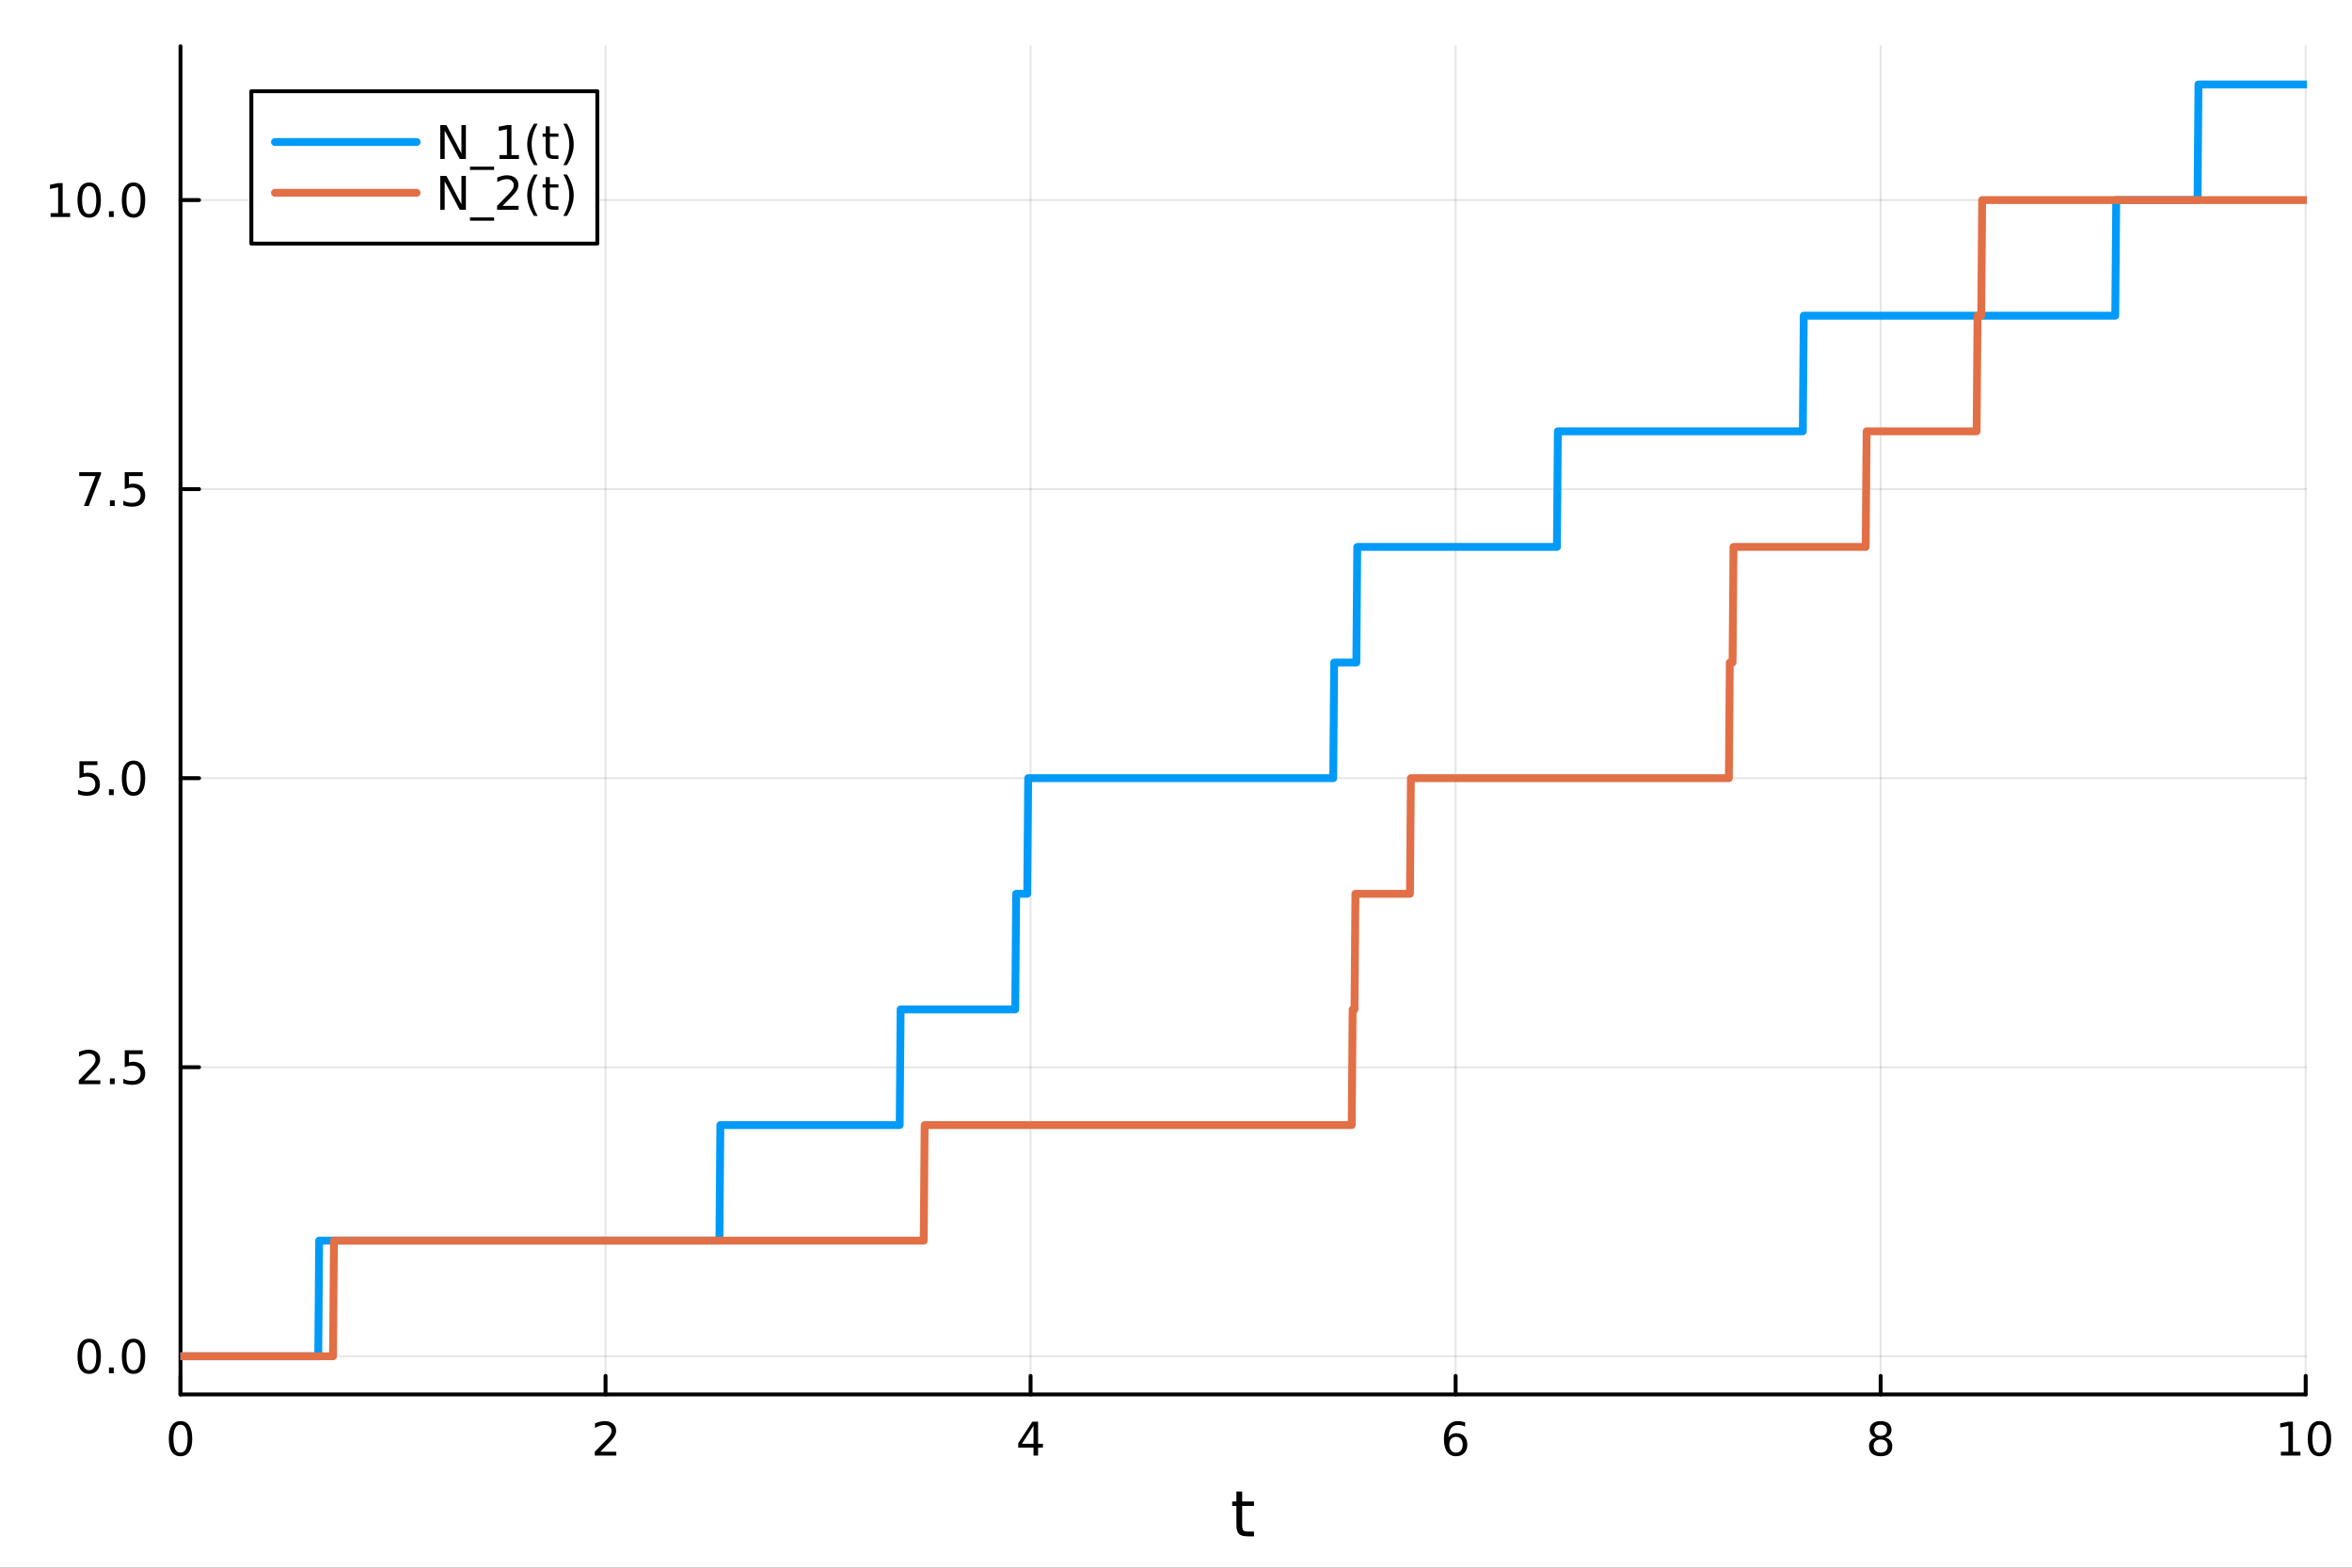 <?xml version="1.0" encoding="utf-8"?>
<svg xmlns="http://www.w3.org/2000/svg" xmlns:xlink="http://www.w3.org/1999/xlink" width="600" height="400" viewBox="0 0 2400 1600">
<rect x="0" y="0" width="2400" height="1600" fill="#333333" stroke="none"/>
<defs>
  <clipPath id="clip610">
    <rect x="0" y="0" width="2400" height="1600"/>
  </clipPath>
</defs>
<path clip-path="url(#clip610)" d="M0 1600 L2400 1600 L2400 0 L0 0  Z" fill="#ffffff" fill-rule="evenodd" fill-opacity="1"/>
<defs>
  <clipPath id="clip611">
    <rect x="184" y="47" width="2170" height="1377"/>
  </clipPath>
</defs>
<path clip-path="url(#clip610)" d="M184.191 1423.18 L2352.76 1423.18 L2352.76 47.244 L184.191 47.244  Z" fill="#ffffff" fill-rule="evenodd" fill-opacity="1"/>
<polyline clip-path="url(#clip611)" style="stroke:#000000; stroke-linecap:round; stroke-linejoin:round; stroke-width:2; stroke-opacity:0.1; fill:none" points="184.191,1423.18 184.191,47.244 "/>
<polyline clip-path="url(#clip611)" style="stroke:#000000; stroke-linecap:round; stroke-linejoin:round; stroke-width:2; stroke-opacity:0.1; fill:none" points="617.904,1423.18 617.904,47.244 "/>
<polyline clip-path="url(#clip611)" style="stroke:#000000; stroke-linecap:round; stroke-linejoin:round; stroke-width:2; stroke-opacity:0.1; fill:none" points="1051.62,1423.18 1051.62,47.244 "/>
<polyline clip-path="url(#clip611)" style="stroke:#000000; stroke-linecap:round; stroke-linejoin:round; stroke-width:2; stroke-opacity:0.1; fill:none" points="1485.33,1423.18 1485.33,47.244 "/>
<polyline clip-path="url(#clip611)" style="stroke:#000000; stroke-linecap:round; stroke-linejoin:round; stroke-width:2; stroke-opacity:0.1; fill:none" points="1919.04,1423.18 1919.04,47.244 "/>
<polyline clip-path="url(#clip611)" style="stroke:#000000; stroke-linecap:round; stroke-linejoin:round; stroke-width:2; stroke-opacity:0.1; fill:none" points="2352.76,1423.18 2352.76,47.244 "/>
<polyline clip-path="url(#clip611)" style="stroke:#000000; stroke-linecap:round; stroke-linejoin:round; stroke-width:2; stroke-opacity:0.1; fill:none" points="184.191,1384.24 2352.76,1384.24 "/>
<polyline clip-path="url(#clip611)" style="stroke:#000000; stroke-linecap:round; stroke-linejoin:round; stroke-width:2; stroke-opacity:0.1; fill:none" points="184.191,1089.23 2352.76,1089.23 "/>
<polyline clip-path="url(#clip611)" style="stroke:#000000; stroke-linecap:round; stroke-linejoin:round; stroke-width:2; stroke-opacity:0.1; fill:none" points="184.191,794.214 2352.76,794.214 "/>
<polyline clip-path="url(#clip611)" style="stroke:#000000; stroke-linecap:round; stroke-linejoin:round; stroke-width:2; stroke-opacity:0.1; fill:none" points="184.191,499.202 2352.76,499.202 "/>
<polyline clip-path="url(#clip611)" style="stroke:#000000; stroke-linecap:round; stroke-linejoin:round; stroke-width:2; stroke-opacity:0.1; fill:none" points="184.191,204.19 2352.76,204.19 "/>
<polyline clip-path="url(#clip610)" style="stroke:#000000; stroke-linecap:round; stroke-linejoin:round; stroke-width:4; stroke-opacity:1; fill:none" points="184.191,1423.18 2352.76,1423.18 "/>
<polyline clip-path="url(#clip610)" style="stroke:#000000; stroke-linecap:round; stroke-linejoin:round; stroke-width:4; stroke-opacity:1; fill:none" points="184.191,1423.18 184.191,1404.28 "/>
<polyline clip-path="url(#clip610)" style="stroke:#000000; stroke-linecap:round; stroke-linejoin:round; stroke-width:4; stroke-opacity:1; fill:none" points="617.904,1423.18 617.904,1404.28 "/>
<polyline clip-path="url(#clip610)" style="stroke:#000000; stroke-linecap:round; stroke-linejoin:round; stroke-width:4; stroke-opacity:1; fill:none" points="1051.62,1423.18 1051.62,1404.28 "/>
<polyline clip-path="url(#clip610)" style="stroke:#000000; stroke-linecap:round; stroke-linejoin:round; stroke-width:4; stroke-opacity:1; fill:none" points="1485.33,1423.18 1485.33,1404.28 "/>
<polyline clip-path="url(#clip610)" style="stroke:#000000; stroke-linecap:round; stroke-linejoin:round; stroke-width:4; stroke-opacity:1; fill:none" points="1919.04,1423.18 1919.04,1404.28 "/>
<polyline clip-path="url(#clip610)" style="stroke:#000000; stroke-linecap:round; stroke-linejoin:round; stroke-width:4; stroke-opacity:1; fill:none" points="2352.76,1423.18 2352.76,1404.28 "/>
<path clip-path="url(#clip610)" d="M184.191 1454.1 Q180.58 1454.1 178.751 1457.66 Q176.945 1461.2 176.945 1468.33 Q176.945 1475.44 178.751 1479.01 Q180.58 1482.55 184.191 1482.55 Q187.825 1482.55 189.63 1479.01 Q191.459 1475.44 191.459 1468.33 Q191.459 1461.2 189.63 1457.66 Q187.825 1454.1 184.191 1454.1 M184.191 1450.39 Q190.001 1450.39 193.056 1455 Q196.135 1459.58 196.135 1468.33 Q196.135 1477.06 193.056 1481.67 Q190.001 1486.25 184.191 1486.25 Q178.381 1486.25 175.302 1481.67 Q172.246 1477.06 172.246 1468.33 Q172.246 1459.58 175.302 1455 Q178.381 1450.39 184.191 1450.39 Z" fill="#000000" fill-rule="nonzero" fill-opacity="1" /><path clip-path="url(#clip610)" d="M612.557 1481.64 L628.876 1481.64 L628.876 1485.58 L606.932 1485.58 L606.932 1481.64 Q609.594 1478.89 614.177 1474.26 Q618.783 1469.61 619.964 1468.27 Q622.209 1465.74 623.089 1464.01 Q623.992 1462.25 623.992 1460.56 Q623.992 1457.8 622.047 1456.07 Q620.126 1454.33 617.024 1454.33 Q614.825 1454.33 612.371 1455.09 Q609.941 1455.86 607.163 1457.41 L607.163 1452.69 Q609.987 1451.55 612.441 1450.97 Q614.894 1450.39 616.932 1450.39 Q622.302 1450.39 625.496 1453.08 Q628.691 1455.77 628.691 1460.26 Q628.691 1462.39 627.881 1464.31 Q627.093 1466.2 624.987 1468.8 Q624.408 1469.47 621.306 1472.69 Q618.205 1475.88 612.557 1481.64 Z" fill="#000000" fill-rule="nonzero" fill-opacity="1" /><path clip-path="url(#clip610)" d="M1054.63 1455.09 L1042.82 1473.54 L1054.63 1473.54 L1054.63 1455.09 M1053.4 1451.02 L1059.28 1451.02 L1059.28 1473.54 L1064.21 1473.54 L1064.21 1477.43 L1059.28 1477.43 L1059.28 1485.58 L1054.63 1485.58 L1054.63 1477.43 L1039.02 1477.43 L1039.02 1472.92 L1053.4 1451.02 Z" fill="#000000" fill-rule="nonzero" fill-opacity="1" /><path clip-path="url(#clip610)" d="M1485.73 1466.44 Q1482.59 1466.44 1480.73 1468.59 Q1478.91 1470.74 1478.91 1474.49 Q1478.91 1478.22 1480.73 1480.39 Q1482.59 1482.55 1485.73 1482.55 Q1488.88 1482.55 1490.71 1480.39 Q1492.56 1478.22 1492.56 1474.49 Q1492.56 1470.74 1490.71 1468.59 Q1488.88 1466.44 1485.73 1466.44 M1495.02 1451.78 L1495.02 1456.04 Q1493.26 1455.21 1491.45 1454.77 Q1489.67 1454.33 1487.91 1454.33 Q1483.28 1454.33 1480.83 1457.45 Q1478.4 1460.58 1478.05 1466.9 Q1479.42 1464.89 1481.48 1463.82 Q1483.54 1462.73 1486.01 1462.73 Q1491.22 1462.73 1494.23 1465.9 Q1497.26 1469.05 1497.26 1474.49 Q1497.26 1479.82 1494.11 1483.03 Q1490.97 1486.25 1485.73 1486.25 Q1479.74 1486.25 1476.57 1481.67 Q1473.4 1477.06 1473.4 1468.33 Q1473.4 1460.14 1477.29 1455.28 Q1481.17 1450.39 1487.73 1450.39 Q1489.48 1450.39 1491.27 1450.74 Q1493.07 1451.09 1495.02 1451.78 Z" fill="#000000" fill-rule="nonzero" fill-opacity="1" /><path clip-path="url(#clip610)" d="M1919.04 1469.17 Q1915.71 1469.17 1913.79 1470.95 Q1911.89 1472.73 1911.89 1475.86 Q1911.89 1478.98 1913.79 1480.77 Q1915.71 1482.55 1919.04 1482.55 Q1922.38 1482.55 1924.3 1480.77 Q1926.22 1478.96 1926.22 1475.86 Q1926.22 1472.73 1924.3 1470.95 Q1922.4 1469.17 1919.04 1469.17 M1914.37 1467.18 Q1911.36 1466.44 1909.67 1464.38 Q1908 1462.32 1908 1459.35 Q1908 1455.21 1910.94 1452.8 Q1913.9 1450.39 1919.04 1450.39 Q1924.2 1450.39 1927.14 1452.8 Q1930.08 1455.21 1930.08 1459.35 Q1930.08 1462.32 1928.39 1464.38 Q1926.73 1466.44 1923.74 1467.18 Q1927.12 1467.96 1929 1470.26 Q1930.89 1472.55 1930.89 1475.86 Q1930.89 1480.88 1927.82 1483.57 Q1924.76 1486.25 1919.04 1486.25 Q1913.33 1486.25 1910.25 1483.57 Q1907.19 1480.88 1907.19 1475.86 Q1907.19 1472.55 1909.09 1470.26 Q1910.99 1467.96 1914.37 1467.18 M1912.65 1459.79 Q1912.65 1462.48 1914.32 1463.98 Q1916.01 1465.49 1919.04 1465.49 Q1922.05 1465.49 1923.74 1463.98 Q1925.45 1462.48 1925.45 1459.79 Q1925.45 1457.11 1923.74 1455.6 Q1922.05 1454.1 1919.04 1454.1 Q1916.01 1454.1 1914.32 1455.6 Q1912.65 1457.11 1912.65 1459.79 Z" fill="#000000" fill-rule="nonzero" fill-opacity="1" /><path clip-path="url(#clip610)" d="M2327.44 1481.64 L2335.08 1481.64 L2335.08 1455.28 L2326.77 1456.95 L2326.77 1452.69 L2335.04 1451.02 L2339.71 1451.02 L2339.71 1481.64 L2347.35 1481.64 L2347.35 1485.58 L2327.44 1485.58 L2327.44 1481.64 Z" fill="#000000" fill-rule="nonzero" fill-opacity="1" /><path clip-path="url(#clip610)" d="M2366.8 1454.1 Q2363.18 1454.1 2361.36 1457.66 Q2359.55 1461.2 2359.55 1468.33 Q2359.55 1475.44 2361.36 1479.01 Q2363.18 1482.55 2366.8 1482.55 Q2370.43 1482.55 2372.23 1479.01 Q2374.06 1475.44 2374.06 1468.33 Q2374.06 1461.2 2372.23 1457.66 Q2370.43 1454.1 2366.8 1454.1 M2366.8 1450.39 Q2372.61 1450.39 2375.66 1455 Q2378.74 1459.58 2378.74 1468.33 Q2378.74 1477.06 2375.66 1481.67 Q2372.61 1486.25 2366.8 1486.25 Q2360.99 1486.25 2357.91 1481.67 Q2354.85 1477.06 2354.85 1468.33 Q2354.85 1459.58 2357.91 1455 Q2360.99 1450.39 2366.8 1450.39 Z" fill="#000000" fill-rule="nonzero" fill-opacity="1" /><path clip-path="url(#clip610)" d="M1267.53 1522.27 L1267.53 1532.4 L1279.6 1532.4 L1279.6 1536.95 L1267.53 1536.95 L1267.53 1556.3 Q1267.53 1560.66 1268.71 1561.9 Q1269.92 1563.14 1273.58 1563.14 L1279.6 1563.14 L1279.6 1568.04 L1273.58 1568.04 Q1266.8 1568.04 1264.22 1565.53 Q1261.65 1562.98 1261.65 1556.3 L1261.65 1536.95 L1257.35 1536.95 L1257.35 1532.4 L1261.65 1532.4 L1261.65 1522.27 L1267.53 1522.27 Z" fill="#000000" fill-rule="nonzero" fill-opacity="1" /><polyline clip-path="url(#clip610)" style="stroke:#000000; stroke-linecap:round; stroke-linejoin:round; stroke-width:4; stroke-opacity:1; fill:none" points="184.191,1423.18 184.191,47.244 "/>
<polyline clip-path="url(#clip610)" style="stroke:#000000; stroke-linecap:round; stroke-linejoin:round; stroke-width:4; stroke-opacity:1; fill:none" points="184.191,1384.24 203.088,1384.24 "/>
<polyline clip-path="url(#clip610)" style="stroke:#000000; stroke-linecap:round; stroke-linejoin:round; stroke-width:4; stroke-opacity:1; fill:none" points="184.191,1089.23 203.088,1089.23 "/>
<polyline clip-path="url(#clip610)" style="stroke:#000000; stroke-linecap:round; stroke-linejoin:round; stroke-width:4; stroke-opacity:1; fill:none" points="184.191,794.214 203.088,794.214 "/>
<polyline clip-path="url(#clip610)" style="stroke:#000000; stroke-linecap:round; stroke-linejoin:round; stroke-width:4; stroke-opacity:1; fill:none" points="184.191,499.202 203.088,499.202 "/>
<polyline clip-path="url(#clip610)" style="stroke:#000000; stroke-linecap:round; stroke-linejoin:round; stroke-width:4; stroke-opacity:1; fill:none" points="184.191,204.19 203.088,204.19 "/>
<path clip-path="url(#clip610)" d="M91.015 1370.04 Q87.404 1370.04 85.575 1373.6 Q83.77 1377.14 83.77 1384.27 Q83.77 1391.38 85.575 1394.94 Q87.404 1398.49 91.015 1398.49 Q94.649 1398.49 96.455 1394.94 Q98.284 1391.38 98.284 1384.27 Q98.284 1377.14 96.455 1373.6 Q94.649 1370.04 91.015 1370.04 M91.015 1366.33 Q96.825 1366.33 99.881 1370.94 Q102.959 1375.52 102.959 1384.27 Q102.959 1393 99.881 1397.61 Q96.825 1402.19 91.015 1402.19 Q85.205 1402.19 82.126 1397.61 Q79.071 1393 79.071 1384.27 Q79.071 1375.52 82.126 1370.94 Q85.205 1366.33 91.015 1366.33 Z" fill="#000000" fill-rule="nonzero" fill-opacity="1" /><path clip-path="url(#clip610)" d="M111.177 1395.64 L116.061 1395.64 L116.061 1401.52 L111.177 1401.52 L111.177 1395.64 Z" fill="#000000" fill-rule="nonzero" fill-opacity="1" /><path clip-path="url(#clip610)" d="M136.246 1370.04 Q132.635 1370.04 130.807 1373.6 Q129.001 1377.14 129.001 1384.27 Q129.001 1391.38 130.807 1394.94 Q132.635 1398.49 136.246 1398.49 Q139.881 1398.49 141.686 1394.94 Q143.515 1391.38 143.515 1384.27 Q143.515 1377.14 141.686 1373.6 Q139.881 1370.04 136.246 1370.04 M136.246 1366.33 Q142.056 1366.33 145.112 1370.94 Q148.191 1375.52 148.191 1384.27 Q148.191 1393 145.112 1397.61 Q142.056 1402.19 136.246 1402.19 Q130.436 1402.19 127.357 1397.61 Q124.302 1393 124.302 1384.27 Q124.302 1375.52 127.357 1370.94 Q130.436 1366.33 136.246 1366.33 Z" fill="#000000" fill-rule="nonzero" fill-opacity="1" /><path clip-path="url(#clip610)" d="M86.038 1102.57 L102.358 1102.57 L102.358 1106.51 L80.413 1106.51 L80.413 1102.57 Q83.075 1099.82 87.659 1095.19 Q92.265 1090.53 93.446 1089.19 Q95.691 1086.67 96.571 1084.93 Q97.473 1083.17 97.473 1081.48 Q97.473 1078.73 95.529 1076.99 Q93.608 1075.26 90.506 1075.26 Q88.307 1075.26 85.853 1076.02 Q83.422 1076.78 80.645 1078.34 L80.645 1073.61 Q83.469 1072.48 85.922 1071.9 Q88.376 1071.32 90.413 1071.32 Q95.784 1071.32 98.978 1074.01 Q102.172 1076.69 102.172 1081.18 Q102.172 1083.31 101.362 1085.23 Q100.575 1087.13 98.469 1089.72 Q97.89 1090.4 94.788 1093.61 Q91.686 1096.81 86.038 1102.57 Z" fill="#000000" fill-rule="nonzero" fill-opacity="1" /><path clip-path="url(#clip610)" d="M112.172 1100.63 L117.057 1100.63 L117.057 1106.51 L112.172 1106.51 L112.172 1100.63 Z" fill="#000000" fill-rule="nonzero" fill-opacity="1" /><path clip-path="url(#clip610)" d="M127.288 1071.95 L145.644 1071.95 L145.644 1075.88 L131.57 1075.88 L131.57 1084.35 Q132.589 1084.01 133.607 1083.84 Q134.626 1083.66 135.644 1083.66 Q141.431 1083.66 144.811 1086.83 Q148.191 1090 148.191 1095.42 Q148.191 1101 144.718 1104.1 Q141.246 1107.18 134.927 1107.18 Q132.751 1107.18 130.482 1106.81 Q128.237 1106.44 125.83 1105.7 L125.83 1101 Q127.913 1102.13 130.135 1102.69 Q132.357 1103.24 134.834 1103.24 Q138.839 1103.24 141.177 1101.14 Q143.515 1099.03 143.515 1095.42 Q143.515 1091.81 141.177 1089.7 Q138.839 1087.59 134.834 1087.59 Q132.959 1087.59 131.084 1088.01 Q129.232 1088.43 127.288 1089.31 L127.288 1071.95 Z" fill="#000000" fill-rule="nonzero" fill-opacity="1" /><path clip-path="url(#clip610)" d="M81.061 776.934 L99.418 776.934 L99.418 780.87 L85.344 780.87 L85.344 789.342 Q86.362 788.994 87.381 788.832 Q88.399 788.647 89.418 788.647 Q95.205 788.647 98.585 791.819 Q101.964 794.99 101.964 800.406 Q101.964 805.985 98.492 809.087 Q95.02 812.166 88.7 812.166 Q86.524 812.166 84.256 811.795 Q82.01 811.425 79.603 810.684 L79.603 805.985 Q81.686 807.119 83.909 807.675 Q86.131 808.23 88.608 808.23 Q92.612 808.23 94.95 806.124 Q97.288 804.018 97.288 800.406 Q97.288 796.795 94.95 794.689 Q92.612 792.582 88.608 792.582 Q86.733 792.582 84.858 792.999 Q83.006 793.416 81.061 794.295 L81.061 776.934 Z" fill="#000000" fill-rule="nonzero" fill-opacity="1" /><path clip-path="url(#clip610)" d="M111.177 805.615 L116.061 805.615 L116.061 811.494 L111.177 811.494 L111.177 805.615 Z" fill="#000000" fill-rule="nonzero" fill-opacity="1" /><path clip-path="url(#clip610)" d="M136.246 780.013 Q132.635 780.013 130.807 783.578 Q129.001 787.119 129.001 794.249 Q129.001 801.356 130.807 804.92 Q132.635 808.462 136.246 808.462 Q139.881 808.462 141.686 804.92 Q143.515 801.356 143.515 794.249 Q143.515 787.119 141.686 783.578 Q139.881 780.013 136.246 780.013 M136.246 776.309 Q142.056 776.309 145.112 780.916 Q148.191 785.499 148.191 794.249 Q148.191 802.976 145.112 807.582 Q142.056 812.166 136.246 812.166 Q130.436 812.166 127.357 807.582 Q124.302 802.976 124.302 794.249 Q124.302 785.499 127.357 780.916 Q130.436 776.309 136.246 776.309 Z" fill="#000000" fill-rule="nonzero" fill-opacity="1" /><path clip-path="url(#clip610)" d="M80.83 481.922 L103.052 481.922 L103.052 483.913 L90.506 516.482 L85.622 516.482 L97.427 485.858 L80.83 485.858 L80.83 481.922 Z" fill="#000000" fill-rule="nonzero" fill-opacity="1" /><path clip-path="url(#clip610)" d="M112.172 510.603 L117.057 510.603 L117.057 516.482 L112.172 516.482 L112.172 510.603 Z" fill="#000000" fill-rule="nonzero" fill-opacity="1" /><path clip-path="url(#clip610)" d="M127.288 481.922 L145.644 481.922 L145.644 485.858 L131.57 485.858 L131.57 494.33 Q132.589 493.983 133.607 493.82 Q134.626 493.635 135.644 493.635 Q141.431 493.635 144.811 496.807 Q148.191 499.978 148.191 505.395 Q148.191 510.973 144.718 514.075 Q141.246 517.154 134.927 517.154 Q132.751 517.154 130.482 516.783 Q128.237 516.413 125.83 515.672 L125.83 510.973 Q127.913 512.107 130.135 512.663 Q132.357 513.219 134.834 513.219 Q138.839 513.219 141.177 511.112 Q143.515 509.006 143.515 505.395 Q143.515 501.783 141.177 499.677 Q138.839 497.57 134.834 497.57 Q132.959 497.57 131.084 497.987 Q129.232 498.404 127.288 499.283 L127.288 481.922 Z" fill="#000000" fill-rule="nonzero" fill-opacity="1" /><path clip-path="url(#clip610)" d="M51.663 217.535 L59.302 217.535 L59.302 191.17 L50.992 192.836 L50.992 188.577 L59.256 186.91 L63.932 186.91 L63.932 217.535 L71.571 217.535 L71.571 221.47 L51.663 221.47 L51.663 217.535 Z" fill="#000000" fill-rule="nonzero" fill-opacity="1" /><path clip-path="url(#clip610)" d="M91.015 189.989 Q87.404 189.989 85.575 193.554 Q83.77 197.096 83.77 204.225 Q83.77 211.332 85.575 214.896 Q87.404 218.438 91.015 218.438 Q94.649 218.438 96.455 214.896 Q98.284 211.332 98.284 204.225 Q98.284 197.096 96.455 193.554 Q94.649 189.989 91.015 189.989 M91.015 186.285 Q96.825 186.285 99.881 190.892 Q102.959 195.475 102.959 204.225 Q102.959 212.952 99.881 217.558 Q96.825 222.142 91.015 222.142 Q85.205 222.142 82.126 217.558 Q79.071 212.952 79.071 204.225 Q79.071 195.475 82.126 190.892 Q85.205 186.285 91.015 186.285 Z" fill="#000000" fill-rule="nonzero" fill-opacity="1" /><path clip-path="url(#clip610)" d="M111.177 215.591 L116.061 215.591 L116.061 221.47 L111.177 221.47 L111.177 215.591 Z" fill="#000000" fill-rule="nonzero" fill-opacity="1" /><path clip-path="url(#clip610)" d="M136.246 189.989 Q132.635 189.989 130.807 193.554 Q129.001 197.096 129.001 204.225 Q129.001 211.332 130.807 214.896 Q132.635 218.438 136.246 218.438 Q139.881 218.438 141.686 214.896 Q143.515 211.332 143.515 204.225 Q143.515 197.096 141.686 193.554 Q139.881 189.989 136.246 189.989 M136.246 186.285 Q142.056 186.285 145.112 190.892 Q148.191 195.475 148.191 204.225 Q148.191 212.952 145.112 217.558 Q142.056 222.142 136.246 222.142 Q130.436 222.142 127.357 217.558 Q124.302 212.952 124.302 204.225 Q124.302 195.475 127.357 190.892 Q130.436 186.285 136.246 186.285 Z" fill="#000000" fill-rule="nonzero" fill-opacity="1" /><polyline clip-path="url(#clip611)" style="stroke:#009af9; stroke-linecap:round; stroke-linejoin:round; stroke-width:8; stroke-opacity:1; fill:none" points="184.191,1384.24 185.134,1384.24 186.077,1384.24 187.02,1384.24 187.964,1384.24 188.907,1384.24 189.85,1384.24 190.794,1384.24 191.737,1384.24 192.68,1384.24 193.623,1384.24 194.567,1384.24 195.51,1384.24 196.453,1384.24 197.396,1384.24 198.34,1384.24 199.283,1384.24 200.226,1384.24 201.169,1384.24 202.113,1384.24 203.056,1384.24 203.999,1384.24 204.942,1384.24 205.886,1384.24 206.829,1384.24 207.772,1384.24 208.716,1384.24 209.659,1384.24 210.602,1384.24 211.545,1384.24 212.489,1384.24 213.432,1384.24 214.375,1384.24 215.318,1384.24 216.262,1384.24 217.205,1384.24 218.148,1384.24 219.091,1384.24 220.035,1384.24 220.978,1384.24 221.921,1384.24 222.865,1384.24 223.808,1384.24 224.751,1384.24 225.694,1384.24 226.638,1384.24 227.581,1384.24 228.524,1384.24 229.467,1384.24 230.411,1384.24 231.354,1384.24 232.297,1384.24 233.24,1384.24 234.184,1384.24 235.127,1384.24 236.07,1384.24 237.013,1384.24 237.957,1384.24 238.9,1384.24 239.843,1384.24 240.787,1384.24 241.73,1384.24 242.673,1384.24 243.616,1384.24 244.56,1384.24 245.503,1384.24 246.446,1384.24 247.389,1384.24 248.333,1384.24 249.276,1384.24 250.219,1384.24 251.162,1384.24 252.106,1384.24 253.049,1384.24 253.992,1384.24 254.936,1384.24 255.879,1384.24 256.822,1384.24 257.765,1384.24 258.709,1384.24 259.652,1384.24 260.595,1384.24 261.538,1384.24 262.482,1384.24 263.425,1384.24 264.368,1384.24 265.311,1384.24 266.255,1384.24 267.198,1384.24 268.141,1384.24 269.084,1384.24 270.028,1384.24 270.971,1384.24 271.914,1384.24 272.858,1384.24 273.801,1384.24 274.744,1384.24 275.687,1384.24 276.631,1384.24 277.574,1384.24 278.517,1384.24 279.46,1384.24 280.404,1384.24 281.347,1384.24 282.29,1384.24 283.233,1384.24 284.177,1384.24 285.12,1384.24 286.063,1384.24 287.007,1384.24 287.95,1384.24 288.893,1384.24 289.836,1384.24 290.78,1384.24 291.723,1384.24 292.666,1384.24 293.609,1384.24 294.553,1384.24 295.496,1384.24 296.439,1384.24 297.382,1384.24 298.326,1384.24 299.269,1384.24 300.212,1384.24 301.155,1384.24 302.099,1384.24 303.042,1384.24 303.985,1384.24 304.929,1384.24 305.872,1384.24 306.815,1384.24 307.758,1384.24 308.702,1384.24 309.645,1384.24 310.588,1384.24 311.531,1384.24 312.475,1384.24 313.418,1384.24 314.361,1384.24 315.304,1384.24 316.248,1384.24 317.191,1384.24 318.134,1384.24 319.078,1384.24 320.021,1384.24 320.964,1384.24 321.907,1384.24 322.851,1384.24 323.794,1384.24 324.737,1384.24 325.68,1266.23 326.624,1266.23 327.567,1266.23 328.51,1266.23 329.453,1266.23 330.397,1266.23 331.34,1266.23 332.283,1266.23 333.226,1266.23 334.17,1266.23 335.113,1266.23 336.056,1266.23 337,1266.23 337.943,1266.23 338.886,1266.23 339.829,1266.23 340.773,1266.23 341.716,1266.23 342.659,1266.23 343.602,1266.23 344.546,1266.23 345.489,1266.23 346.432,1266.23 347.375,1266.23 348.319,1266.23 349.262,1266.23 350.205,1266.23 351.149,1266.23 352.092,1266.23 353.035,1266.23 353.978,1266.23 354.922,1266.23 355.865,1266.23 356.808,1266.23 357.751,1266.23 358.695,1266.23 359.638,1266.23 360.581,1266.23 361.524,1266.23 362.468,1266.23 363.411,1266.23 364.354,1266.23 365.297,1266.23 366.241,1266.23 367.184,1266.23 368.127,1266.23 369.071,1266.23 370.014,1266.23 370.957,1266.23 371.9,1266.23 372.844,1266.23 373.787,1266.23 374.73,1266.23 375.673,1266.23 376.617,1266.23 377.56,1266.23 378.503,1266.23 379.446,1266.23 380.39,1266.23 381.333,1266.23 382.276,1266.23 383.22,1266.23 384.163,1266.23 385.106,1266.23 386.049,1266.23 386.993,1266.23 387.936,1266.23 388.879,1266.23 389.822,1266.23 390.766,1266.23 391.709,1266.23 392.652,1266.23 393.595,1266.23 394.539,1266.23 395.482,1266.23 396.425,1266.23 397.368,1266.23 398.312,1266.23 399.255,1266.23 400.198,1266.23 401.142,1266.23 402.085,1266.23 403.028,1266.23 403.971,1266.23 404.915,1266.23 405.858,1266.23 406.801,1266.23 407.744,1266.23 408.688,1266.23 409.631,1266.23 410.574,1266.23 411.517,1266.23 412.461,1266.23 413.404,1266.23 414.347,1266.23 415.29,1266.23 416.234,1266.23 417.177,1266.23 418.12,1266.23 419.064,1266.23 420.007,1266.23 420.95,1266.23 421.893,1266.23 422.837,1266.23 423.78,1266.23 424.723,1266.23 425.666,1266.23 426.61,1266.23 427.553,1266.23 428.496,1266.23 429.439,1266.23 430.383,1266.23 431.326,1266.23 432.269,1266.23 433.213,1266.23 434.156,1266.23 435.099,1266.23 436.042,1266.23 436.986,1266.23 437.929,1266.23 438.872,1266.23 439.815,1266.23 440.759,1266.23 441.702,1266.23 442.645,1266.23 443.588,1266.23 444.532,1266.23 445.475,1266.23 446.418,1266.23 447.361,1266.23 448.305,1266.23 449.248,1266.23 450.191,1266.23 451.135,1266.23 452.078,1266.23 453.021,1266.23 453.964,1266.23 454.908,1266.23 455.851,1266.23 456.794,1266.23 457.737,1266.23 458.681,1266.23 459.624,1266.23 460.567,1266.23 461.51,1266.23 462.454,1266.23 463.397,1266.23 464.34,1266.23 465.284,1266.23 466.227,1266.23 467.17,1266.23 468.113,1266.23 469.057,1266.23 470,1266.23 470.943,1266.23 471.886,1266.23 472.83,1266.23 473.773,1266.23 474.716,1266.23 475.659,1266.23 476.603,1266.23 477.546,1266.23 478.489,1266.23 479.432,1266.23 480.376,1266.23 481.319,1266.23 482.262,1266.23 483.206,1266.23 484.149,1266.23 485.092,1266.23 486.035,1266.23 486.979,1266.23 487.922,1266.23 488.865,1266.23 489.808,1266.23 490.752,1266.23 491.695,1266.23 492.638,1266.23 493.581,1266.23 494.525,1266.23 495.468,1266.23 496.411,1266.23 497.355,1266.23 498.298,1266.23 499.241,1266.23 500.184,1266.23 501.128,1266.23 502.071,1266.23 503.014,1266.23 503.957,1266.23 504.901,1266.23 505.844,1266.23 506.787,1266.23 507.73,1266.23 508.674,1266.23 509.617,1266.23 510.56,1266.23 511.503,1266.23 512.447,1266.23 513.39,1266.23 514.333,1266.23 515.277,1266.23 516.22,1266.23 517.163,1266.23 518.106,1266.23 519.05,1266.23 519.993,1266.23 520.936,1266.23 521.879,1266.23 522.823,1266.23 523.766,1266.23 524.709,1266.23 525.652,1266.23 526.596,1266.23 527.539,1266.23 528.482,1266.23 529.426,1266.23 530.369,1266.23 531.312,1266.23 532.255,1266.23 533.199,1266.23 534.142,1266.23 535.085,1266.23 536.028,1266.23 536.972,1266.23 537.915,1266.23 538.858,1266.23 539.801,1266.23 540.745,1266.23 541.688,1266.23 542.631,1266.23 543.574,1266.23 544.518,1266.23 545.461,1266.23 546.404,1266.23 547.348,1266.23 548.291,1266.23 549.234,1266.23 550.177,1266.23 551.121,1266.23 552.064,1266.23 553.007,1266.23 553.95,1266.23 554.894,1266.23 555.837,1266.23 556.78,1266.23 557.723,1266.23 558.667,1266.23 559.61,1266.23 560.553,1266.23 561.497,1266.23 562.44,1266.23 563.383,1266.23 564.326,1266.23 565.27,1266.23 566.213,1266.23 567.156,1266.23 568.099,1266.23 569.043,1266.23 569.986,1266.23 570.929,1266.23 571.872,1266.23 572.816,1266.23 573.759,1266.23 574.702,1266.23 575.645,1266.23 576.589,1266.23 577.532,1266.23 578.475,1266.23 579.419,1266.23 580.362,1266.23 581.305,1266.23 582.248,1266.23 583.192,1266.23 584.135,1266.23 585.078,1266.23 586.021,1266.23 586.965,1266.23 587.908,1266.23 588.851,1266.23 589.794,1266.23 590.738,1266.23 591.681,1266.23 592.624,1266.23 593.567,1266.23 594.511,1266.23 595.454,1266.23 596.397,1266.23 597.341,1266.23 598.284,1266.23 599.227,1266.23 600.17,1266.23 601.114,1266.23 602.057,1266.23 603,1266.23 603.943,1266.23 604.887,1266.23 605.83,1266.23 606.773,1266.23 607.716,1266.23 608.66,1266.23 609.603,1266.23 610.546,1266.23 611.49,1266.23 612.433,1266.23 613.376,1266.23 614.319,1266.23 615.263,1266.23 616.206,1266.23 617.149,1266.23 618.092,1266.23 619.036,1266.23 619.979,1266.23 620.922,1266.23 621.865,1266.23 622.809,1266.23 623.752,1266.23 624.695,1266.23 625.638,1266.23 626.582,1266.23 627.525,1266.23 628.468,1266.23 629.412,1266.23 630.355,1266.23 631.298,1266.23 632.241,1266.23 633.185,1266.23 634.128,1266.23 635.071,1266.23 636.014,1266.23 636.958,1266.23 637.901,1266.23 638.844,1266.23 639.787,1266.23 640.731,1266.23 641.674,1266.23 642.617,1266.23 643.561,1266.23 644.504,1266.23 645.447,1266.23 646.39,1266.23 647.334,1266.23 648.277,1266.23 649.22,1266.23 650.163,1266.23 651.107,1266.23 652.05,1266.23 652.993,1266.23 653.936,1266.23 654.88,1266.23 655.823,1266.23 656.766,1266.23 657.709,1266.23 658.653,1266.23 659.596,1266.23 660.539,1266.23 661.483,1266.23 662.426,1266.23 663.369,1266.23 664.312,1266.23 665.256,1266.23 666.199,1266.23 667.142,1266.23 668.085,1266.23 669.029,1266.23 669.972,1266.23 670.915,1266.23 671.858,1266.23 672.802,1266.23 673.745,1266.23 674.688,1266.23 675.632,1266.23 676.575,1266.23 677.518,1266.23 678.461,1266.23 679.405,1266.23 680.348,1266.23 681.291,1266.23 682.234,1266.23 683.178,1266.23 684.121,1266.23 685.064,1266.23 686.007,1266.23 686.951,1266.23 687.894,1266.23 688.837,1266.23 689.78,1266.23 690.724,1266.23 691.667,1266.23 692.61,1266.23 693.554,1266.23 694.497,1266.23 695.44,1266.23 696.383,1266.23 697.327,1266.23 698.27,1266.23 699.213,1266.23 700.156,1266.23 701.1,1266.23 702.043,1266.23 702.986,1266.23 703.929,1266.23 704.873,1266.23 705.816,1266.23 706.759,1266.23 707.703,1266.23 708.646,1266.23 709.589,1266.23 710.532,1266.23 711.476,1266.23 712.419,1266.23 713.362,1266.23 714.305,1266.23 715.249,1266.23 716.192,1266.23 717.135,1266.23 718.078,1266.23 719.022,1266.23 719.965,1266.23 720.908,1266.23 721.851,1266.23 722.795,1266.23 723.738,1266.23 724.681,1266.23 725.625,1266.23 726.568,1266.23 727.511,1266.23 728.454,1266.23 729.398,1266.23 730.341,1266.23 731.284,1266.23 732.227,1266.23 733.171,1266.23 734.114,1266.23 735.057,1148.23 736,1148.23 736.944,1148.23 737.887,1148.23 738.83,1148.23 739.774,1148.23 740.717,1148.23 741.66,1148.23 742.603,1148.23 743.547,1148.23 744.49,1148.23 745.433,1148.23 746.376,1148.23 747.32,1148.23 748.263,1148.23 749.206,1148.23 750.149,1148.23 751.093,1148.23 752.036,1148.23 752.979,1148.23 753.922,1148.23 754.866,1148.23 755.809,1148.23 756.752,1148.23 757.696,1148.23 758.639,1148.23 759.582,1148.23 760.525,1148.23 761.469,1148.23 762.412,1148.23 763.355,1148.23 764.298,1148.23 765.242,1148.23 766.185,1148.23 767.128,1148.23 768.071,1148.23 769.015,1148.23 769.958,1148.23 770.901,1148.23 771.845,1148.23 772.788,1148.23 773.731,1148.23 774.674,1148.23 775.618,1148.23 776.561,1148.23 777.504,1148.23 778.447,1148.23 779.391,1148.23 780.334,1148.23 781.277,1148.23 782.22,1148.23 783.164,1148.23 784.107,1148.23 785.05,1148.23 785.993,1148.23 786.937,1148.23 787.88,1148.23 788.823,1148.23 789.767,1148.23 790.71,1148.23 791.653,1148.23 792.596,1148.23 793.54,1148.23 794.483,1148.23 795.426,1148.23 796.369,1148.23 797.313,1148.23 798.256,1148.23 799.199,1148.23 800.142,1148.23 801.086,1148.23 802.029,1148.23 802.972,1148.23 803.915,1148.23 804.859,1148.23 805.802,1148.23 806.745,1148.23 807.689,1148.23 808.632,1148.23 809.575,1148.23 810.518,1148.23 811.462,1148.23 812.405,1148.23 813.348,1148.23 814.291,1148.23 815.235,1148.23 816.178,1148.23 817.121,1148.23 818.064,1148.23 819.008,1148.23 819.951,1148.23 820.894,1148.23 821.838,1148.23 822.781,1148.23 823.724,1148.23 824.667,1148.23 825.611,1148.23 826.554,1148.23 827.497,1148.23 828.44,1148.23 829.384,1148.23 830.327,1148.23 831.27,1148.23 832.213,1148.23 833.157,1148.23 834.1,1148.23 835.043,1148.23 835.986,1148.23 836.93,1148.23 837.873,1148.23 838.816,1148.23 839.76,1148.23 840.703,1148.23 841.646,1148.23 842.589,1148.23 843.533,1148.23 844.476,1148.23 845.419,1148.23 846.362,1148.23 847.306,1148.23 848.249,1148.23 849.192,1148.23 850.135,1148.23 851.079,1148.23 852.022,1148.23 852.965,1148.23 853.909,1148.23 854.852,1148.23 855.795,1148.23 856.738,1148.23 857.682,1148.23 858.625,1148.23 859.568,1148.23 860.511,1148.23 861.455,1148.23 862.398,1148.23 863.341,1148.23 864.284,1148.23 865.228,1148.23 866.171,1148.23 867.114,1148.23 868.057,1148.23 869.001,1148.23 869.944,1148.23 870.887,1148.23 871.831,1148.23 872.774,1148.23 873.717,1148.23 874.66,1148.23 875.604,1148.23 876.547,1148.23 877.49,1148.23 878.433,1148.23 879.377,1148.23 880.32,1148.23 881.263,1148.23 882.206,1148.23 883.15,1148.23 884.093,1148.23 885.036,1148.23 885.98,1148.23 886.923,1148.23 887.866,1148.23 888.809,1148.23 889.753,1148.23 890.696,1148.23 891.639,1148.23 892.582,1148.23 893.526,1148.23 894.469,1148.23 895.412,1148.23 896.355,1148.23 897.299,1148.23 898.242,1148.23 899.185,1148.23 900.128,1148.23 901.072,1148.23 902.015,1148.23 902.958,1148.23 903.902,1148.23 904.845,1148.23 905.788,1148.23 906.731,1148.23 907.675,1148.23 908.618,1148.23 909.561,1148.23 910.504,1148.23 911.448,1148.23 912.391,1148.23 913.334,1148.23 914.277,1148.23 915.221,1148.23 916.164,1148.23 917.107,1148.23 918.051,1148.23 918.994,1030.22 919.937,1030.22 920.88,1030.22 921.824,1030.22 922.767,1030.22 923.71,1030.22 924.653,1030.22 925.597,1030.22 926.54,1030.22 927.483,1030.22 928.426,1030.22 929.37,1030.22 930.313,1030.22 931.256,1030.22 932.199,1030.22 933.143,1030.22 934.086,1030.22 935.029,1030.22 935.973,1030.22 936.916,1030.22 937.859,1030.22 938.802,1030.22 939.746,1030.22 940.689,1030.22 941.632,1030.22 942.575,1030.22 943.519,1030.22 944.462,1030.22 945.405,1030.22 946.348,1030.22 947.292,1030.22 948.235,1030.22 949.178,1030.22 950.122,1030.22 951.065,1030.22 952.008,1030.22 952.951,1030.22 953.895,1030.22 954.838,1030.22 955.781,1030.22 956.724,1030.22 957.668,1030.22 958.611,1030.22 959.554,1030.22 960.497,1030.22 961.441,1030.22 962.384,1030.22 963.327,1030.22 964.27,1030.22 965.214,1030.22 966.157,1030.22 967.1,1030.22 968.044,1030.22 968.987,1030.22 969.93,1030.22 970.873,1030.22 971.817,1030.22 972.76,1030.22 973.703,1030.22 974.646,1030.22 975.59,1030.22 976.533,1030.22 977.476,1030.22 978.419,1030.22 979.363,1030.22 980.306,1030.22 981.249,1030.22 982.192,1030.22 983.136,1030.22 984.079,1030.22 985.022,1030.22 985.966,1030.22 986.909,1030.22 987.852,1030.22 988.795,1030.22 989.739,1030.22 990.682,1030.22 991.625,1030.22 992.568,1030.22 993.512,1030.22 994.455,1030.22 995.398,1030.22 996.341,1030.22 997.285,1030.22 998.228,1030.22 999.171,1030.22 1000.11,1030.22 1001.06,1030.22 1002,1030.22 1002.94,1030.22 1003.89,1030.22 1004.83,1030.22 1005.77,1030.22 1006.72,1030.22 1007.66,1030.22 1008.6,1030.22 1009.55,1030.22 1010.49,1030.22 1011.43,1030.22 1012.38,1030.22 1013.32,1030.22 1014.26,1030.22 1015.21,1030.22 1016.15,1030.22 1017.09,1030.22 1018.04,1030.22 1018.98,1030.22 1019.92,1030.22 1020.87,1030.22 1021.81,1030.22 1022.75,1030.22 1023.7,1030.22 1024.64,1030.22 1025.58,1030.22 1026.53,1030.22 1027.47,1030.22 1028.41,1030.22 1029.36,1030.22 1030.3,1030.22 1031.24,1030.22 1032.19,1030.22 1033.13,1030.22 1034.07,1030.22 1035.02,1030.22 1035.96,1030.22 1036.9,912.219 1037.85,912.219 1038.79,912.219 1039.73,912.219 1040.67,912.219 1041.62,912.219 1042.56,912.219 1043.5,912.219 1044.45,912.219 1045.39,912.219 1046.33,912.219 1047.28,912.219 1048.22,912.219 1049.16,794.214 1050.11,794.214 1051.05,794.214 1051.99,794.214 1052.94,794.214 1053.88,794.214 1054.82,794.214 1055.77,794.214 1056.71,794.214 1057.65,794.214 1058.6,794.214 1059.54,794.214 1060.48,794.214 1061.43,794.214 1062.37,794.214 1063.31,794.214 1064.26,794.214 1065.2,794.214 1066.14,794.214 1067.09,794.214 1068.03,794.214 1068.97,794.214 1069.92,794.214 1070.86,794.214 1071.8,794.214 1072.75,794.214 1073.69,794.214 1074.63,794.214 1075.58,794.214 1076.52,794.214 1077.46,794.214 1078.41,794.214 1079.35,794.214 1080.29,794.214 1081.24,794.214 1082.18,794.214 1083.12,794.214 1084.07,794.214 1085.01,794.214 1085.95,794.214 1086.89,794.214 1087.84,794.214 1088.78,794.214 1089.72,794.214 1090.67,794.214 1091.61,794.214 1092.55,794.214 1093.5,794.214 1094.44,794.214 1095.38,794.214 1096.33,794.214 1097.27,794.214 1098.21,794.214 1099.16,794.214 1100.1,794.214 1101.04,794.214 1101.99,794.214 1102.93,794.214 1103.87,794.214 1104.82,794.214 1105.76,794.214 1106.7,794.214 1107.65,794.214 1108.59,794.214 1109.53,794.214 1110.48,794.214 1111.42,794.214 1112.36,794.214 1113.31,794.214 1114.25,794.214 1115.19,794.214 1116.14,794.214 1117.08,794.214 1118.02,794.214 1118.97,794.214 1119.91,794.214 1120.85,794.214 1121.8,794.214 1122.74,794.214 1123.68,794.214 1124.63,794.214 1125.57,794.214 1126.51,794.214 1127.46,794.214 1128.4,794.214 1129.34,794.214 1130.29,794.214 1131.23,794.214 1132.17,794.214 1133.11,794.214 1134.06,794.214 1135,794.214 1135.94,794.214 1136.89,794.214 1137.83,794.214 1138.77,794.214 1139.72,794.214 1140.66,794.214 1141.6,794.214 1142.55,794.214 1143.49,794.214 1144.43,794.214 1145.38,794.214 1146.32,794.214 1147.26,794.214 1148.21,794.214 1149.15,794.214 1150.09,794.214 1151.04,794.214 1151.98,794.214 1152.92,794.214 1153.87,794.214 1154.81,794.214 1155.75,794.214 1156.7,794.214 1157.64,794.214 1158.58,794.214 1159.53,794.214 1160.47,794.214 1161.41,794.214 1162.36,794.214 1163.3,794.214 1164.24,794.214 1165.19,794.214 1166.13,794.214 1167.07,794.214 1168.02,794.214 1168.96,794.214 1169.9,794.214 1170.85,794.214 1171.79,794.214 1172.73,794.214 1173.68,794.214 1174.62,794.214 1175.56,794.214 1176.5,794.214 1177.45,794.214 1178.39,794.214 1179.33,794.214 1180.28,794.214 1181.22,794.214 1182.16,794.214 1183.11,794.214 1184.05,794.214 1184.99,794.214 1185.94,794.214 1186.88,794.214 1187.82,794.214 1188.77,794.214 1189.71,794.214 1190.65,794.214 1191.6,794.214 1192.54,794.214 1193.48,794.214 1194.43,794.214 1195.37,794.214 1196.31,794.214 1197.26,794.214 1198.2,794.214 1199.14,794.214 1200.09,794.214 1201.03,794.214 1201.97,794.214 1202.92,794.214 1203.86,794.214 1204.8,794.214 1205.75,794.214 1206.69,794.214 1207.63,794.214 1208.58,794.214 1209.52,794.214 1210.46,794.214 1211.41,794.214 1212.35,794.214 1213.29,794.214 1214.24,794.214 1215.18,794.214 1216.12,794.214 1217.07,794.214 1218.01,794.214 1218.95,794.214 1219.9,794.214 1220.84,794.214 1221.78,794.214 1222.72,794.214 1223.67,794.214 1224.61,794.214 1225.55,794.214 1226.5,794.214 1227.44,794.214 1228.38,794.214 1229.33,794.214 1230.27,794.214 1231.21,794.214 1232.16,794.214 1233.1,794.214 1234.04,794.214 1234.99,794.214 1235.93,794.214 1236.87,794.214 1237.82,794.214 1238.76,794.214 1239.7,794.214 1240.65,794.214 1241.59,794.214 1242.53,794.214 1243.48,794.214 1244.42,794.214 1245.36,794.214 1246.31,794.214 1247.25,794.214 1248.19,794.214 1249.14,794.214 1250.08,794.214 1251.02,794.214 1251.97,794.214 1252.91,794.214 1253.85,794.214 1254.8,794.214 1255.74,794.214 1256.68,794.214 1257.63,794.214 1258.57,794.214 1259.51,794.214 1260.46,794.214 1261.4,794.214 1262.34,794.214 1263.29,794.214 1264.23,794.214 1265.17,794.214 1266.12,794.214 1267.06,794.214 1268,794.214 1268.94,794.214 1269.89,794.214 1270.83,794.214 1271.77,794.214 1272.72,794.214 1273.66,794.214 1274.6,794.214 1275.55,794.214 1276.49,794.214 1277.43,794.214 1278.38,794.214 1279.32,794.214 1280.26,794.214 1281.21,794.214 1282.15,794.214 1283.09,794.214 1284.04,794.214 1284.98,794.214 1285.92,794.214 1286.87,794.214 1287.81,794.214 1288.75,794.214 1289.7,794.214 1290.64,794.214 1291.58,794.214 1292.53,794.214 1293.47,794.214 1294.41,794.214 1295.36,794.214 1296.3,794.214 1297.24,794.214 1298.19,794.214 1299.13,794.214 1300.07,794.214 1301.02,794.214 1301.96,794.214 1302.9,794.214 1303.85,794.214 1304.79,794.214 1305.73,794.214 1306.68,794.214 1307.62,794.214 1308.56,794.214 1309.51,794.214 1310.45,794.214 1311.39,794.214 1312.34,794.214 1313.28,794.214 1314.22,794.214 1315.16,794.214 1316.11,794.214 1317.05,794.214 1317.99,794.214 1318.94,794.214 1319.88,794.214 1320.82,794.214 1321.77,794.214 1322.71,794.214 1323.65,794.214 1324.6,794.214 1325.54,794.214 1326.48,794.214 1327.43,794.214 1328.37,794.214 1329.31,794.214 1330.26,794.214 1331.2,794.214 1332.14,794.214 1333.09,794.214 1334.03,794.214 1334.97,794.214 1335.92,794.214 1336.86,794.214 1337.8,794.214 1338.75,794.214 1339.69,794.214 1340.63,794.214 1341.58,794.214 1342.52,794.214 1343.46,794.214 1344.41,794.214 1345.35,794.214 1346.29,794.214 1347.24,794.214 1348.18,794.214 1349.12,794.214 1350.07,794.214 1351.01,794.214 1351.95,794.214 1352.9,794.214 1353.84,794.214 1354.78,794.214 1355.73,794.214 1356.67,794.214 1357.61,794.214 1358.56,794.214 1359.5,794.214 1360.44,794.214 1361.38,676.21 1362.33,676.21 1363.27,676.21 1364.21,676.21 1365.16,676.21 1366.1,676.21 1367.04,676.21 1367.99,676.21 1368.93,676.21 1369.87,676.21 1370.82,676.21 1371.76,676.21 1372.7,676.21 1373.65,676.21 1374.59,676.21 1375.53,676.21 1376.48,676.21 1377.42,676.21 1378.36,676.21 1379.31,676.21 1380.25,676.21 1381.19,676.21 1382.14,676.21 1383.08,676.21 1384.02,676.21 1384.97,558.205 1385.91,558.205 1386.85,558.205 1387.8,558.205 1388.74,558.205 1389.68,558.205 1390.63,558.205 1391.57,558.205 1392.51,558.205 1393.46,558.205 1394.4,558.205 1395.34,558.205 1396.29,558.205 1397.23,558.205 1398.17,558.205 1399.12,558.205 1400.06,558.205 1401,558.205 1401.95,558.205 1402.89,558.205 1403.83,558.205 1404.78,558.205 1405.72,558.205 1406.66,558.205 1407.6,558.205 1408.55,558.205 1409.49,558.205 1410.43,558.205 1411.38,558.205 1412.32,558.205 1413.26,558.205 1414.21,558.205 1415.15,558.205 1416.09,558.205 1417.04,558.205 1417.98,558.205 1418.92,558.205 1419.87,558.205 1420.81,558.205 1421.75,558.205 1422.7,558.205 1423.64,558.205 1424.58,558.205 1425.53,558.205 1426.47,558.205 1427.41,558.205 1428.36,558.205 1429.3,558.205 1430.24,558.205 1431.19,558.205 1432.13,558.205 1433.07,558.205 1434.02,558.205 1434.96,558.205 1435.9,558.205 1436.85,558.205 1437.79,558.205 1438.73,558.205 1439.68,558.205 1440.62,558.205 1441.56,558.205 1442.51,558.205 1443.45,558.205 1444.39,558.205 1445.34,558.205 1446.28,558.205 1447.22,558.205 1448.17,558.205 1449.11,558.205 1450.05,558.205 1450.99,558.205 1451.94,558.205 1452.88,558.205 1453.82,558.205 1454.77,558.205 1455.71,558.205 1456.65,558.205 1457.6,558.205 1458.54,558.205 1459.48,558.205 1460.43,558.205 1461.37,558.205 1462.31,558.205 1463.26,558.205 1464.2,558.205 1465.14,558.205 1466.09,558.205 1467.03,558.205 1467.97,558.205 1468.92,558.205 1469.86,558.205 1470.8,558.205 1471.75,558.205 1472.69,558.205 1473.63,558.205 1474.58,558.205 1475.52,558.205 1476.46,558.205 1477.41,558.205 1478.35,558.205 1479.29,558.205 1480.24,558.205 1481.18,558.205 1482.12,558.205 1483.07,558.205 1484.01,558.205 1484.95,558.205 1485.9,558.205 1486.84,558.205 1487.78,558.205 1488.73,558.205 1489.67,558.205 1490.61,558.205 1491.56,558.205 1492.5,558.205 1493.44,558.205 1494.39,558.205 1495.33,558.205 1496.27,558.205 1497.21,558.205 1498.16,558.205 1499.1,558.205 1500.04,558.205 1500.99,558.205 1501.93,558.205 1502.87,558.205 1503.82,558.205 1504.76,558.205 1505.7,558.205 1506.65,558.205 1507.59,558.205 1508.53,558.205 1509.48,558.205 1510.42,558.205 1511.36,558.205 1512.31,558.205 1513.25,558.205 1514.19,558.205 1515.14,558.205 1516.08,558.205 1517.02,558.205 1517.97,558.205 1518.91,558.205 1519.85,558.205 1520.8,558.205 1521.74,558.205 1522.68,558.205 1523.63,558.205 1524.57,558.205 1525.51,558.205 1526.46,558.205 1527.4,558.205 1528.34,558.205 1529.29,558.205 1530.23,558.205 1531.17,558.205 1532.12,558.205 1533.06,558.205 1534,558.205 1534.95,558.205 1535.89,558.205 1536.83,558.205 1537.78,558.205 1538.72,558.205 1539.66,558.205 1540.61,558.205 1541.55,558.205 1542.49,558.205 1543.43,558.205 1544.38,558.205 1545.32,558.205 1546.26,558.205 1547.21,558.205 1548.15,558.205 1549.09,558.205 1550.04,558.205 1550.98,558.205 1551.92,558.205 1552.87,558.205 1553.81,558.205 1554.75,558.205 1555.7,558.205 1556.64,558.205 1557.58,558.205 1558.53,558.205 1559.47,558.205 1560.41,558.205 1561.36,558.205 1562.3,558.205 1563.24,558.205 1564.19,558.205 1565.13,558.205 1566.07,558.205 1567.02,558.205 1567.96,558.205 1568.9,558.205 1569.85,558.205 1570.79,558.205 1571.73,558.205 1572.68,558.205 1573.62,558.205 1574.56,558.205 1575.51,558.205 1576.45,558.205 1577.39,558.205 1578.34,558.205 1579.28,558.205 1580.22,558.205 1581.17,558.205 1582.11,558.205 1583.05,558.205 1584,558.205 1584.94,558.205 1585.88,558.205 1586.83,558.205 1587.77,558.205 1588.71,558.205 1589.65,440.2 1590.6,440.2 1591.54,440.2 1592.48,440.2 1593.43,440.2 1594.37,440.2 1595.31,440.2 1596.26,440.2 1597.2,440.2 1598.14,440.2 1599.09,440.2 1600.03,440.2 1600.97,440.2 1601.92,440.2 1602.86,440.2 1603.8,440.2 1604.75,440.2 1605.69,440.2 1606.63,440.2 1607.58,440.2 1608.52,440.2 1609.46,440.2 1610.41,440.2 1611.35,440.2 1612.29,440.2 1613.24,440.2 1614.18,440.2 1615.12,440.2 1616.07,440.2 1617.01,440.2 1617.95,440.2 1618.9,440.2 1619.84,440.2 1620.78,440.2 1621.73,440.2 1622.67,440.2 1623.61,440.2 1624.56,440.2 1625.5,440.2 1626.44,440.2 1627.39,440.2 1628.33,440.2 1629.27,440.2 1630.22,440.2 1631.16,440.2 1632.1,440.2 1633.05,440.2 1633.99,440.2 1634.93,440.2 1635.87,440.2 1636.82,440.2 1637.76,440.2 1638.7,440.2 1639.65,440.2 1640.59,440.2 1641.53,440.2 1642.48,440.2 1643.42,440.2 1644.36,440.2 1645.31,440.2 1646.25,440.2 1647.19,440.2 1648.14,440.2 1649.08,440.2 1650.02,440.2 1650.97,440.2 1651.91,440.2 1652.85,440.2 1653.8,440.2 1654.74,440.2 1655.68,440.2 1656.63,440.2 1657.57,440.2 1658.51,440.2 1659.46,440.2 1660.4,440.2 1661.34,440.2 1662.29,440.2 1663.23,440.2 1664.17,440.2 1665.12,440.2 1666.06,440.2 1667,440.2 1667.95,440.2 1668.89,440.2 1669.83,440.2 1670.78,440.2 1671.72,440.2 1672.66,440.2 1673.61,440.2 1674.55,440.2 1675.49,440.2 1676.44,440.2 1677.38,440.2 1678.32,440.2 1679.27,440.2 1680.21,440.2 1681.15,440.2 1682.09,440.2 1683.04,440.2 1683.98,440.2 1684.92,440.2 1685.87,440.2 1686.81,440.2 1687.75,440.2 1688.7,440.2 1689.64,440.2 1690.58,440.2 1691.53,440.2 1692.47,440.2 1693.41,440.2 1694.36,440.2 1695.3,440.2 1696.24,440.2 1697.19,440.2 1698.13,440.2 1699.07,440.2 1700.02,440.2 1700.96,440.2 1701.9,440.2 1702.85,440.2 1703.79,440.2 1704.73,440.2 1705.68,440.2 1706.62,440.2 1707.56,440.2 1708.51,440.2 1709.45,440.2 1710.39,440.2 1711.34,440.2 1712.28,440.2 1713.22,440.2 1714.17,440.2 1715.11,440.2 1716.05,440.2 1717,440.2 1717.94,440.2 1718.88,440.2 1719.83,440.2 1720.77,440.2 1721.71,440.2 1722.66,440.2 1723.6,440.2 1724.54,440.2 1725.48,440.2 1726.43,440.2 1727.37,440.2 1728.31,440.2 1729.26,440.2 1730.2,440.2 1731.14,440.2 1732.09,440.2 1733.03,440.2 1733.97,440.2 1734.92,440.2 1735.86,440.2 1736.8,440.2 1737.75,440.2 1738.69,440.2 1739.63,440.2 1740.58,440.2 1741.52,440.2 1742.46,440.2 1743.41,440.2 1744.35,440.2 1745.29,440.2 1746.24,440.2 1747.18,440.2 1748.12,440.2 1749.07,440.2 1750.01,440.2 1750.95,440.2 1751.9,440.2 1752.84,440.2 1753.78,440.2 1754.73,440.2 1755.67,440.2 1756.61,440.2 1757.56,440.2 1758.5,440.2 1759.44,440.2 1760.39,440.2 1761.33,440.2 1762.27,440.2 1763.22,440.2 1764.16,440.2 1765.1,440.2 1766.05,440.2 1766.99,440.2 1767.93,440.2 1768.88,440.2 1769.82,440.2 1770.76,440.2 1771.7,440.2 1772.65,440.2 1773.59,440.2 1774.53,440.2 1775.48,440.2 1776.42,440.2 1777.36,440.2 1778.31,440.2 1779.25,440.2 1780.19,440.2 1781.14,440.2 1782.08,440.2 1783.02,440.2 1783.97,440.2 1784.91,440.2 1785.85,440.2 1786.8,440.2 1787.74,440.2 1788.68,440.2 1789.63,440.2 1790.57,440.2 1791.51,440.2 1792.46,440.2 1793.4,440.2 1794.34,440.2 1795.29,440.2 1796.23,440.2 1797.17,440.2 1798.12,440.2 1799.06,440.2 1800,440.2 1800.95,440.2 1801.89,440.2 1802.83,440.2 1803.78,440.2 1804.72,440.2 1805.66,440.2 1806.61,440.2 1807.55,440.2 1808.49,440.2 1809.44,440.2 1810.38,440.2 1811.32,440.2 1812.27,440.2 1813.21,440.2 1814.15,440.2 1815.1,440.2 1816.04,440.2 1816.98,440.2 1817.92,440.2 1818.87,440.2 1819.81,440.2 1820.75,440.2 1821.7,440.2 1822.64,440.2 1823.58,440.2 1824.53,440.2 1825.47,440.2 1826.41,440.2 1827.36,440.2 1828.3,440.2 1829.24,440.2 1830.19,440.2 1831.13,440.2 1832.07,440.2 1833.02,440.2 1833.96,440.2 1834.9,440.2 1835.85,440.2 1836.79,440.2 1837.73,440.2 1838.68,440.2 1839.62,440.2 1840.56,322.195 1841.51,322.195 1842.45,322.195 1843.39,322.195 1844.34,322.195 1845.28,322.195 1846.22,322.195 1847.17,322.195 1848.11,322.195 1849.05,322.195 1850,322.195 1850.94,322.195 1851.88,322.195 1852.83,322.195 1853.77,322.195 1854.71,322.195 1855.66,322.195 1856.6,322.195 1857.54,322.195 1858.49,322.195 1859.43,322.195 1860.37,322.195 1861.32,322.195 1862.26,322.195 1863.2,322.195 1864.14,322.195 1865.09,322.195 1866.03,322.195 1866.97,322.195 1867.92,322.195 1868.86,322.195 1869.8,322.195 1870.75,322.195 1871.69,322.195 1872.63,322.195 1873.58,322.195 1874.52,322.195 1875.46,322.195 1876.41,322.195 1877.35,322.195 1878.29,322.195 1879.24,322.195 1880.18,322.195 1881.12,322.195 1882.07,322.195 1883.01,322.195 1883.95,322.195 1884.9,322.195 1885.84,322.195 1886.78,322.195 1887.73,322.195 1888.67,322.195 1889.61,322.195 1890.56,322.195 1891.5,322.195 1892.44,322.195 1893.39,322.195 1894.33,322.195 1895.27,322.195 1896.22,322.195 1897.16,322.195 1898.1,322.195 1899.05,322.195 1899.99,322.195 1900.93,322.195 1901.88,322.195 1902.82,322.195 1903.76,322.195 1904.71,322.195 1905.65,322.195 1906.59,322.195 1907.54,322.195 1908.48,322.195 1909.42,322.195 1910.36,322.195 1911.31,322.195 1912.25,322.195 1913.19,322.195 1914.14,322.195 1915.08,322.195 1916.02,322.195 1916.97,322.195 1917.91,322.195 1918.85,322.195 1919.8,322.195 1920.74,322.195 1921.68,322.195 1922.63,322.195 1923.57,322.195 1924.51,322.195 1925.46,322.195 1926.4,322.195 1927.34,322.195 1928.29,322.195 1929.23,322.195 1930.17,322.195 1931.12,322.195 1932.06,322.195 1933,322.195 1933.95,322.195 1934.89,322.195 1935.83,322.195 1936.78,322.195 1937.72,322.195 1938.66,322.195 1939.61,322.195 1940.55,322.195 1941.49,322.195 1942.44,322.195 1943.38,322.195 1944.32,322.195 1945.27,322.195 1946.21,322.195 1947.15,322.195 1948.1,322.195 1949.04,322.195 1949.98,322.195 1950.93,322.195 1951.87,322.195 1952.81,322.195 1953.75,322.195 1954.7,322.195 1955.64,322.195 1956.58,322.195 1957.53,322.195 1958.47,322.195 1959.41,322.195 1960.36,322.195 1961.3,322.195 1962.24,322.195 1963.19,322.195 1964.13,322.195 1965.07,322.195 1966.02,322.195 1966.96,322.195 1967.9,322.195 1968.85,322.195 1969.79,322.195 1970.73,322.195 1971.68,322.195 1972.62,322.195 1973.56,322.195 1974.51,322.195 1975.45,322.195 1976.39,322.195 1977.34,322.195 1978.28,322.195 1979.22,322.195 1980.17,322.195 1981.11,322.195 1982.05,322.195 1983,322.195 1983.94,322.195 1984.88,322.195 1985.83,322.195 1986.77,322.195 1987.71,322.195 1988.66,322.195 1989.6,322.195 1990.54,322.195 1991.49,322.195 1992.43,322.195 1993.37,322.195 1994.32,322.195 1995.26,322.195 1996.2,322.195 1997.15,322.195 1998.09,322.195 1999.03,322.195 1999.97,322.195 2000.92,322.195 2001.86,322.195 2002.8,322.195 2003.75,322.195 2004.69,322.195 2005.63,322.195 2006.58,322.195 2007.52,322.195 2008.46,322.195 2009.41,322.195 2010.35,322.195 2011.29,322.195 2012.24,322.195 2013.18,322.195 2014.12,322.195 2015.07,322.195 2016.01,322.195 2016.95,322.195 2017.9,322.195 2018.84,322.195 2019.78,322.195 2020.73,322.195 2021.67,322.195 2022.61,322.195 2023.56,322.195 2024.5,322.195 2025.44,322.195 2026.39,322.195 2027.33,322.195 2028.27,322.195 2029.22,322.195 2030.16,322.195 2031.1,322.195 2032.05,322.195 2032.99,322.195 2033.93,322.195 2034.88,322.195 2035.82,322.195 2036.76,322.195 2037.71,322.195 2038.65,322.195 2039.59,322.195 2040.54,322.195 2041.48,322.195 2042.42,322.195 2043.37,322.195 2044.31,322.195 2045.25,322.195 2046.19,322.195 2047.14,322.195 2048.08,322.195 2049.02,322.195 2049.97,322.195 2050.91,322.195 2051.85,322.195 2052.8,322.195 2053.74,322.195 2054.68,322.195 2055.63,322.195 2056.57,322.195 2057.51,322.195 2058.46,322.195 2059.4,322.195 2060.34,322.195 2061.29,322.195 2062.23,322.195 2063.17,322.195 2064.12,322.195 2065.06,322.195 2066,322.195 2066.95,322.195 2067.89,322.195 2068.83,322.195 2069.78,322.195 2070.72,322.195 2071.66,322.195 2072.61,322.195 2073.55,322.195 2074.49,322.195 2075.44,322.195 2076.38,322.195 2077.32,322.195 2078.27,322.195 2079.21,322.195 2080.15,322.195 2081.1,322.195 2082.04,322.195 2082.98,322.195 2083.93,322.195 2084.87,322.195 2085.81,322.195 2086.76,322.195 2087.7,322.195 2088.64,322.195 2089.59,322.195 2090.53,322.195 2091.47,322.195 2092.41,322.195 2093.36,322.195 2094.3,322.195 2095.24,322.195 2096.19,322.195 2097.13,322.195 2098.07,322.195 2099.02,322.195 2099.96,322.195 2100.9,322.195 2101.85,322.195 2102.79,322.195 2103.73,322.195 2104.68,322.195 2105.62,322.195 2106.56,322.195 2107.51,322.195 2108.45,322.195 2109.39,322.195 2110.34,322.195 2111.28,322.195 2112.22,322.195 2113.17,322.195 2114.11,322.195 2115.05,322.195 2116,322.195 2116.94,322.195 2117.88,322.195 2118.83,322.195 2119.77,322.195 2120.71,322.195 2121.66,322.195 2122.6,322.195 2123.54,322.195 2124.49,322.195 2125.43,322.195 2126.37,322.195 2127.32,322.195 2128.26,322.195 2129.2,322.195 2130.15,322.195 2131.09,322.195 2132.03,322.195 2132.98,322.195 2133.92,322.195 2134.86,322.195 2135.81,322.195 2136.75,322.195 2137.69,322.195 2138.63,322.195 2139.58,322.195 2140.52,322.195 2141.46,322.195 2142.41,322.195 2143.35,322.195 2144.29,322.195 2145.24,322.195 2146.18,322.195 2147.12,322.195 2148.07,322.195 2149.01,322.195 2149.95,322.195 2150.9,322.195 2151.84,322.195 2152.78,322.195 2153.73,322.195 2154.67,322.195 2155.61,322.195 2156.56,322.195 2157.5,322.195 2158.44,322.195 2159.39,204.19 2160.33,204.19 2161.27,204.19 2162.22,204.19 2163.16,204.19 2164.1,204.19 2165.05,204.19 2165.99,204.19 2166.93,204.19 2167.88,204.19 2168.82,204.19 2169.76,204.19 2170.71,204.19 2171.65,204.19 2172.59,204.19 2173.54,204.19 2174.48,204.19 2175.42,204.19 2176.37,204.19 2177.31,204.19 2178.25,204.19 2179.2,204.19 2180.14,204.19 2181.08,204.19 2182.03,204.19 2182.97,204.19 2183.91,204.19 2184.85,204.19 2185.8,204.19 2186.74,204.19 2187.68,204.19 2188.63,204.19 2189.57,204.19 2190.51,204.19 2191.46,204.19 2192.4,204.19 2193.34,204.19 2194.29,204.19 2195.23,204.19 2196.17,204.19 2197.12,204.19 2198.06,204.19 2199,204.19 2199.95,204.19 2200.89,204.19 2201.83,204.19 2202.78,204.19 2203.72,204.19 2204.66,204.19 2205.61,204.19 2206.55,204.19 2207.49,204.19 2208.44,204.19 2209.38,204.19 2210.32,204.19 2211.27,204.19 2212.21,204.19 2213.15,204.19 2214.1,204.19 2215.04,204.19 2215.98,204.19 2216.93,204.19 2217.87,204.19 2218.81,204.19 2219.76,204.19 2220.7,204.19 2221.64,204.19 2222.59,204.19 2223.53,204.19 2224.47,204.19 2225.42,204.19 2226.36,204.19 2227.3,204.19 2228.24,204.19 2229.19,204.19 2230.13,204.19 2231.07,204.19 2232.02,204.19 2232.96,204.19 2233.9,204.19 2234.85,204.19 2235.79,204.19 2236.73,204.19 2237.68,204.19 2238.62,204.19 2239.56,204.19 2240.51,204.19 2241.45,204.19 2242.39,204.19 2243.34,86.186 2244.28,86.186 2245.22,86.186 2246.17,86.186 2247.11,86.186 2248.05,86.186 2249,86.186 2249.94,86.186 2250.88,86.186 2251.83,86.186 2252.77,86.186 2253.71,86.186 2254.66,86.186 2255.6,86.186 2256.54,86.186 2257.49,86.186 2258.43,86.186 2259.37,86.186 2260.32,86.186 2261.26,86.186 2262.2,86.186 2263.15,86.186 2264.09,86.186 2265.03,86.186 2265.98,86.186 2266.92,86.186 2267.86,86.186 2268.81,86.186 2269.75,86.186 2270.69,86.186 2271.64,86.186 2272.58,86.186 2273.52,86.186 2274.46,86.186 2275.41,86.186 2276.35,86.186 2277.29,86.186 2278.24,86.186 2279.18,86.186 2280.12,86.186 2281.07,86.186 2282.01,86.186 2282.95,86.186 2283.9,86.186 2284.84,86.186 2285.78,86.186 2286.73,86.186 2287.67,86.186 2288.61,86.186 2289.56,86.186 2290.5,86.186 2291.44,86.186 2292.39,86.186 2293.33,86.186 2294.27,86.186 2295.22,86.186 2296.16,86.186 2297.1,86.186 2298.05,86.186 2298.99,86.186 2299.93,86.186 2300.88,86.186 2301.82,86.186 2302.76,86.186 2303.71,86.186 2304.65,86.186 2305.59,86.186 2306.54,86.186 2307.48,86.186 2308.42,86.186 2309.37,86.186 2310.31,86.186 2311.25,86.186 2312.2,86.186 2313.14,86.186 2314.08,86.186 2315.03,86.186 2315.97,86.186 2316.91,86.186 2317.86,86.186 2318.8,86.186 2319.74,86.186 2320.68,86.186 2321.63,86.186 2322.57,86.186 2323.51,86.186 2324.46,86.186 2325.4,86.186 2326.34,86.186 2327.29,86.186 2328.23,86.186 2329.17,86.186 2330.12,86.186 2331.06,86.186 2332,86.186 2332.95,86.186 2333.89,86.186 2334.83,86.186 2335.78,86.186 2336.72,86.186 2337.66,86.186 2338.61,86.186 2339.55,86.186 2340.49,86.186 2341.44,86.186 2342.38,86.186 2343.32,86.186 2344.27,86.186 2345.21,86.186 2346.15,86.186 2347.1,86.186 2348.04,86.186 2348.98,86.186 2349.93,86.186 2350.87,86.186 2351.81,86.186 2352.76,86.186 "/>
<polyline clip-path="url(#clip611)" style="stroke:#e26f46; stroke-linecap:round; stroke-linejoin:round; stroke-width:8; stroke-opacity:1; fill:none" points="184.191,1384.24 185.134,1384.24 186.077,1384.24 187.02,1384.24 187.964,1384.24 188.907,1384.24 189.85,1384.24 190.794,1384.24 191.737,1384.24 192.68,1384.24 193.623,1384.24 194.567,1384.24 195.51,1384.24 196.453,1384.24 197.396,1384.24 198.34,1384.24 199.283,1384.24 200.226,1384.24 201.169,1384.24 202.113,1384.24 203.056,1384.24 203.999,1384.24 204.942,1384.24 205.886,1384.24 206.829,1384.24 207.772,1384.24 208.716,1384.24 209.659,1384.24 210.602,1384.24 211.545,1384.24 212.489,1384.24 213.432,1384.24 214.375,1384.24 215.318,1384.24 216.262,1384.24 217.205,1384.24 218.148,1384.24 219.091,1384.24 220.035,1384.24 220.978,1384.24 221.921,1384.24 222.865,1384.24 223.808,1384.24 224.751,1384.24 225.694,1384.24 226.638,1384.24 227.581,1384.24 228.524,1384.24 229.467,1384.24 230.411,1384.24 231.354,1384.24 232.297,1384.24 233.24,1384.24 234.184,1384.24 235.127,1384.24 236.07,1384.24 237.013,1384.24 237.957,1384.24 238.9,1384.24 239.843,1384.24 240.787,1384.24 241.73,1384.24 242.673,1384.24 243.616,1384.24 244.56,1384.24 245.503,1384.24 246.446,1384.24 247.389,1384.24 248.333,1384.24 249.276,1384.24 250.219,1384.24 251.162,1384.24 252.106,1384.24 253.049,1384.24 253.992,1384.24 254.936,1384.24 255.879,1384.24 256.822,1384.24 257.765,1384.24 258.709,1384.24 259.652,1384.24 260.595,1384.24 261.538,1384.24 262.482,1384.24 263.425,1384.24 264.368,1384.24 265.311,1384.24 266.255,1384.24 267.198,1384.24 268.141,1384.24 269.084,1384.24 270.028,1384.24 270.971,1384.24 271.914,1384.24 272.858,1384.24 273.801,1384.24 274.744,1384.24 275.687,1384.24 276.631,1384.24 277.574,1384.24 278.517,1384.24 279.46,1384.24 280.404,1384.24 281.347,1384.24 282.29,1384.24 283.233,1384.24 284.177,1384.24 285.12,1384.24 286.063,1384.24 287.007,1384.24 287.95,1384.24 288.893,1384.24 289.836,1384.24 290.78,1384.24 291.723,1384.24 292.666,1384.24 293.609,1384.24 294.553,1384.24 295.496,1384.24 296.439,1384.24 297.382,1384.24 298.326,1384.24 299.269,1384.24 300.212,1384.24 301.155,1384.24 302.099,1384.24 303.042,1384.24 303.985,1384.24 304.929,1384.24 305.872,1384.24 306.815,1384.24 307.758,1384.24 308.702,1384.24 309.645,1384.24 310.588,1384.24 311.531,1384.24 312.475,1384.24 313.418,1384.24 314.361,1384.24 315.304,1384.24 316.248,1384.24 317.191,1384.24 318.134,1384.24 319.078,1384.24 320.021,1384.24 320.964,1384.24 321.907,1384.24 322.851,1384.24 323.794,1384.24 324.737,1384.24 325.68,1384.24 326.624,1384.24 327.567,1384.24 328.51,1384.24 329.453,1384.24 330.397,1384.24 331.34,1384.24 332.283,1384.24 333.226,1384.24 334.17,1384.24 335.113,1384.24 336.056,1384.24 337,1384.24 337.943,1384.24 338.886,1384.24 339.829,1384.24 340.773,1266.23 341.716,1266.23 342.659,1266.23 343.602,1266.23 344.546,1266.23 345.489,1266.23 346.432,1266.23 347.375,1266.23 348.319,1266.23 349.262,1266.23 350.205,1266.23 351.149,1266.23 352.092,1266.23 353.035,1266.23 353.978,1266.23 354.922,1266.23 355.865,1266.23 356.808,1266.23 357.751,1266.23 358.695,1266.23 359.638,1266.23 360.581,1266.23 361.524,1266.23 362.468,1266.23 363.411,1266.23 364.354,1266.23 365.297,1266.23 366.241,1266.23 367.184,1266.23 368.127,1266.23 369.071,1266.23 370.014,1266.23 370.957,1266.23 371.9,1266.23 372.844,1266.23 373.787,1266.23 374.73,1266.23 375.673,1266.23 376.617,1266.23 377.56,1266.23 378.503,1266.23 379.446,1266.23 380.39,1266.23 381.333,1266.23 382.276,1266.23 383.22,1266.23 384.163,1266.23 385.106,1266.23 386.049,1266.23 386.993,1266.23 387.936,1266.23 388.879,1266.23 389.822,1266.23 390.766,1266.23 391.709,1266.23 392.652,1266.23 393.595,1266.23 394.539,1266.23 395.482,1266.23 396.425,1266.23 397.368,1266.23 398.312,1266.23 399.255,1266.23 400.198,1266.23 401.142,1266.23 402.085,1266.23 403.028,1266.23 403.971,1266.23 404.915,1266.23 405.858,1266.23 406.801,1266.23 407.744,1266.23 408.688,1266.23 409.631,1266.23 410.574,1266.23 411.517,1266.23 412.461,1266.23 413.404,1266.23 414.347,1266.23 415.29,1266.23 416.234,1266.23 417.177,1266.23 418.12,1266.23 419.064,1266.23 420.007,1266.23 420.95,1266.23 421.893,1266.23 422.837,1266.23 423.78,1266.23 424.723,1266.23 425.666,1266.23 426.61,1266.23 427.553,1266.23 428.496,1266.23 429.439,1266.23 430.383,1266.23 431.326,1266.23 432.269,1266.23 433.213,1266.23 434.156,1266.23 435.099,1266.23 436.042,1266.23 436.986,1266.23 437.929,1266.23 438.872,1266.23 439.815,1266.23 440.759,1266.23 441.702,1266.23 442.645,1266.23 443.588,1266.23 444.532,1266.23 445.475,1266.23 446.418,1266.23 447.361,1266.23 448.305,1266.23 449.248,1266.23 450.191,1266.23 451.135,1266.23 452.078,1266.23 453.021,1266.23 453.964,1266.23 454.908,1266.23 455.851,1266.23 456.794,1266.23 457.737,1266.23 458.681,1266.23 459.624,1266.23 460.567,1266.23 461.51,1266.23 462.454,1266.23 463.397,1266.23 464.34,1266.23 465.284,1266.23 466.227,1266.23 467.17,1266.23 468.113,1266.23 469.057,1266.23 470,1266.23 470.943,1266.23 471.886,1266.23 472.83,1266.23 473.773,1266.23 474.716,1266.23 475.659,1266.23 476.603,1266.23 477.546,1266.23 478.489,1266.23 479.432,1266.23 480.376,1266.23 481.319,1266.23 482.262,1266.23 483.206,1266.23 484.149,1266.23 485.092,1266.23 486.035,1266.23 486.979,1266.23 487.922,1266.23 488.865,1266.23 489.808,1266.23 490.752,1266.23 491.695,1266.23 492.638,1266.23 493.581,1266.23 494.525,1266.23 495.468,1266.23 496.411,1266.23 497.355,1266.23 498.298,1266.23 499.241,1266.23 500.184,1266.23 501.128,1266.23 502.071,1266.23 503.014,1266.23 503.957,1266.23 504.901,1266.23 505.844,1266.23 506.787,1266.23 507.73,1266.23 508.674,1266.23 509.617,1266.23 510.56,1266.23 511.503,1266.23 512.447,1266.23 513.39,1266.23 514.333,1266.23 515.277,1266.23 516.22,1266.23 517.163,1266.23 518.106,1266.23 519.05,1266.23 519.993,1266.23 520.936,1266.23 521.879,1266.23 522.823,1266.23 523.766,1266.23 524.709,1266.23 525.652,1266.23 526.596,1266.23 527.539,1266.23 528.482,1266.23 529.426,1266.23 530.369,1266.23 531.312,1266.23 532.255,1266.23 533.199,1266.23 534.142,1266.23 535.085,1266.23 536.028,1266.23 536.972,1266.23 537.915,1266.23 538.858,1266.23 539.801,1266.23 540.745,1266.23 541.688,1266.23 542.631,1266.23 543.574,1266.23 544.518,1266.23 545.461,1266.23 546.404,1266.23 547.348,1266.23 548.291,1266.23 549.234,1266.23 550.177,1266.23 551.121,1266.23 552.064,1266.23 553.007,1266.23 553.95,1266.23 554.894,1266.23 555.837,1266.23 556.78,1266.23 557.723,1266.23 558.667,1266.23 559.61,1266.23 560.553,1266.23 561.497,1266.23 562.44,1266.23 563.383,1266.23 564.326,1266.23 565.27,1266.23 566.213,1266.23 567.156,1266.23 568.099,1266.23 569.043,1266.23 569.986,1266.23 570.929,1266.23 571.872,1266.23 572.816,1266.23 573.759,1266.23 574.702,1266.23 575.645,1266.23 576.589,1266.23 577.532,1266.23 578.475,1266.23 579.419,1266.23 580.362,1266.23 581.305,1266.23 582.248,1266.23 583.192,1266.23 584.135,1266.23 585.078,1266.23 586.021,1266.23 586.965,1266.23 587.908,1266.23 588.851,1266.23 589.794,1266.23 590.738,1266.23 591.681,1266.23 592.624,1266.23 593.567,1266.23 594.511,1266.23 595.454,1266.23 596.397,1266.23 597.341,1266.23 598.284,1266.23 599.227,1266.23 600.17,1266.23 601.114,1266.23 602.057,1266.23 603,1266.23 603.943,1266.23 604.887,1266.23 605.83,1266.23 606.773,1266.23 607.716,1266.23 608.66,1266.23 609.603,1266.23 610.546,1266.23 611.49,1266.23 612.433,1266.23 613.376,1266.23 614.319,1266.23 615.263,1266.23 616.206,1266.23 617.149,1266.23 618.092,1266.23 619.036,1266.23 619.979,1266.23 620.922,1266.23 621.865,1266.23 622.809,1266.23 623.752,1266.23 624.695,1266.23 625.638,1266.23 626.582,1266.23 627.525,1266.23 628.468,1266.23 629.412,1266.23 630.355,1266.23 631.298,1266.23 632.241,1266.23 633.185,1266.23 634.128,1266.23 635.071,1266.23 636.014,1266.23 636.958,1266.23 637.901,1266.23 638.844,1266.23 639.787,1266.23 640.731,1266.23 641.674,1266.23 642.617,1266.23 643.561,1266.23 644.504,1266.23 645.447,1266.23 646.39,1266.23 647.334,1266.23 648.277,1266.23 649.22,1266.23 650.163,1266.23 651.107,1266.23 652.05,1266.23 652.993,1266.23 653.936,1266.23 654.88,1266.23 655.823,1266.23 656.766,1266.23 657.709,1266.23 658.653,1266.23 659.596,1266.23 660.539,1266.23 661.483,1266.23 662.426,1266.23 663.369,1266.23 664.312,1266.23 665.256,1266.23 666.199,1266.23 667.142,1266.23 668.085,1266.23 669.029,1266.23 669.972,1266.23 670.915,1266.23 671.858,1266.23 672.802,1266.23 673.745,1266.23 674.688,1266.23 675.632,1266.23 676.575,1266.23 677.518,1266.23 678.461,1266.23 679.405,1266.23 680.348,1266.23 681.291,1266.23 682.234,1266.23 683.178,1266.23 684.121,1266.23 685.064,1266.23 686.007,1266.23 686.951,1266.23 687.894,1266.23 688.837,1266.23 689.78,1266.23 690.724,1266.23 691.667,1266.23 692.61,1266.23 693.554,1266.23 694.497,1266.23 695.44,1266.23 696.383,1266.23 697.327,1266.23 698.27,1266.23 699.213,1266.23 700.156,1266.23 701.1,1266.23 702.043,1266.23 702.986,1266.23 703.929,1266.23 704.873,1266.23 705.816,1266.23 706.759,1266.23 707.703,1266.23 708.646,1266.23 709.589,1266.23 710.532,1266.23 711.476,1266.23 712.419,1266.23 713.362,1266.23 714.305,1266.23 715.249,1266.23 716.192,1266.23 717.135,1266.23 718.078,1266.23 719.022,1266.23 719.965,1266.23 720.908,1266.23 721.851,1266.23 722.795,1266.23 723.738,1266.23 724.681,1266.23 725.625,1266.23 726.568,1266.23 727.511,1266.23 728.454,1266.23 729.398,1266.23 730.341,1266.23 731.284,1266.23 732.227,1266.23 733.171,1266.23 734.114,1266.23 735.057,1266.23 736,1266.23 736.944,1266.23 737.887,1266.23 738.83,1266.23 739.774,1266.23 740.717,1266.23 741.66,1266.23 742.603,1266.23 743.547,1266.23 744.49,1266.23 745.433,1266.23 746.376,1266.23 747.32,1266.23 748.263,1266.23 749.206,1266.23 750.149,1266.23 751.093,1266.23 752.036,1266.23 752.979,1266.23 753.922,1266.23 754.866,1266.23 755.809,1266.23 756.752,1266.23 757.696,1266.23 758.639,1266.23 759.582,1266.23 760.525,1266.23 761.469,1266.23 762.412,1266.23 763.355,1266.23 764.298,1266.23 765.242,1266.23 766.185,1266.23 767.128,1266.23 768.071,1266.23 769.015,1266.23 769.958,1266.23 770.901,1266.23 771.845,1266.23 772.788,1266.23 773.731,1266.23 774.674,1266.23 775.618,1266.23 776.561,1266.23 777.504,1266.23 778.447,1266.23 779.391,1266.23 780.334,1266.23 781.277,1266.23 782.22,1266.23 783.164,1266.23 784.107,1266.23 785.05,1266.23 785.993,1266.23 786.937,1266.23 787.88,1266.23 788.823,1266.23 789.767,1266.23 790.71,1266.23 791.653,1266.23 792.596,1266.23 793.54,1266.23 794.483,1266.23 795.426,1266.23 796.369,1266.23 797.313,1266.23 798.256,1266.23 799.199,1266.23 800.142,1266.23 801.086,1266.23 802.029,1266.23 802.972,1266.23 803.915,1266.23 804.859,1266.23 805.802,1266.23 806.745,1266.23 807.689,1266.23 808.632,1266.23 809.575,1266.23 810.518,1266.23 811.462,1266.23 812.405,1266.23 813.348,1266.23 814.291,1266.23 815.235,1266.23 816.178,1266.23 817.121,1266.23 818.064,1266.23 819.008,1266.23 819.951,1266.23 820.894,1266.23 821.838,1266.23 822.781,1266.23 823.724,1266.23 824.667,1266.23 825.611,1266.23 826.554,1266.23 827.497,1266.23 828.44,1266.23 829.384,1266.23 830.327,1266.23 831.27,1266.23 832.213,1266.23 833.157,1266.23 834.1,1266.23 835.043,1266.23 835.986,1266.23 836.93,1266.23 837.873,1266.23 838.816,1266.23 839.76,1266.23 840.703,1266.23 841.646,1266.23 842.589,1266.23 843.533,1266.23 844.476,1266.23 845.419,1266.23 846.362,1266.23 847.306,1266.23 848.249,1266.23 849.192,1266.23 850.135,1266.23 851.079,1266.23 852.022,1266.23 852.965,1266.23 853.909,1266.23 854.852,1266.23 855.795,1266.23 856.738,1266.23 857.682,1266.23 858.625,1266.23 859.568,1266.23 860.511,1266.23 861.455,1266.23 862.398,1266.23 863.341,1266.23 864.284,1266.23 865.228,1266.23 866.171,1266.23 867.114,1266.23 868.057,1266.23 869.001,1266.23 869.944,1266.23 870.887,1266.23 871.831,1266.23 872.774,1266.23 873.717,1266.23 874.66,1266.23 875.604,1266.23 876.547,1266.23 877.49,1266.23 878.433,1266.23 879.377,1266.23 880.32,1266.23 881.263,1266.23 882.206,1266.23 883.15,1266.23 884.093,1266.23 885.036,1266.23 885.98,1266.23 886.923,1266.23 887.866,1266.23 888.809,1266.23 889.753,1266.23 890.696,1266.23 891.639,1266.23 892.582,1266.23 893.526,1266.23 894.469,1266.23 895.412,1266.23 896.355,1266.23 897.299,1266.23 898.242,1266.23 899.185,1266.23 900.128,1266.23 901.072,1266.23 902.015,1266.23 902.958,1266.23 903.902,1266.23 904.845,1266.23 905.788,1266.23 906.731,1266.23 907.675,1266.23 908.618,1266.23 909.561,1266.23 910.504,1266.23 911.448,1266.23 912.391,1266.23 913.334,1266.23 914.277,1266.23 915.221,1266.23 916.164,1266.23 917.107,1266.23 918.051,1266.23 918.994,1266.23 919.937,1266.23 920.88,1266.23 921.824,1266.23 922.767,1266.23 923.71,1266.23 924.653,1266.23 925.597,1266.23 926.54,1266.23 927.483,1266.23 928.426,1266.23 929.37,1266.23 930.313,1266.23 931.256,1266.23 932.199,1266.23 933.143,1266.23 934.086,1266.23 935.029,1266.23 935.973,1266.23 936.916,1266.23 937.859,1266.23 938.802,1266.23 939.746,1266.23 940.689,1266.23 941.632,1266.23 942.575,1266.23 943.519,1148.23 944.462,1148.23 945.405,1148.23 946.348,1148.23 947.292,1148.23 948.235,1148.23 949.178,1148.23 950.122,1148.23 951.065,1148.23 952.008,1148.23 952.951,1148.23 953.895,1148.23 954.838,1148.23 955.781,1148.23 956.724,1148.23 957.668,1148.23 958.611,1148.23 959.554,1148.23 960.497,1148.23 961.441,1148.23 962.384,1148.23 963.327,1148.23 964.27,1148.23 965.214,1148.23 966.157,1148.23 967.1,1148.23 968.044,1148.23 968.987,1148.23 969.93,1148.23 970.873,1148.23 971.817,1148.23 972.76,1148.23 973.703,1148.23 974.646,1148.23 975.59,1148.23 976.533,1148.23 977.476,1148.23 978.419,1148.23 979.363,1148.23 980.306,1148.23 981.249,1148.23 982.192,1148.23 983.136,1148.23 984.079,1148.23 985.022,1148.23 985.966,1148.23 986.909,1148.23 987.852,1148.23 988.795,1148.23 989.739,1148.23 990.682,1148.23 991.625,1148.23 992.568,1148.23 993.512,1148.23 994.455,1148.23 995.398,1148.23 996.341,1148.23 997.285,1148.23 998.228,1148.23 999.171,1148.23 1000.11,1148.23 1001.06,1148.23 1002,1148.23 1002.94,1148.23 1003.89,1148.23 1004.83,1148.23 1005.77,1148.23 1006.72,1148.23 1007.66,1148.23 1008.6,1148.23 1009.55,1148.23 1010.49,1148.23 1011.43,1148.23 1012.38,1148.23 1013.32,1148.23 1014.26,1148.23 1015.21,1148.23 1016.15,1148.23 1017.09,1148.23 1018.04,1148.23 1018.98,1148.23 1019.92,1148.23 1020.87,1148.23 1021.81,1148.23 1022.75,1148.23 1023.7,1148.23 1024.64,1148.23 1025.58,1148.23 1026.53,1148.23 1027.47,1148.23 1028.41,1148.23 1029.36,1148.23 1030.3,1148.23 1031.24,1148.23 1032.19,1148.23 1033.13,1148.23 1034.07,1148.23 1035.02,1148.23 1035.96,1148.23 1036.9,1148.23 1037.85,1148.23 1038.79,1148.23 1039.73,1148.23 1040.67,1148.23 1041.62,1148.23 1042.56,1148.23 1043.5,1148.23 1044.45,1148.23 1045.39,1148.23 1046.33,1148.23 1047.28,1148.23 1048.22,1148.23 1049.16,1148.23 1050.11,1148.23 1051.05,1148.23 1051.99,1148.23 1052.94,1148.23 1053.88,1148.23 1054.82,1148.23 1055.77,1148.23 1056.71,1148.23 1057.65,1148.23 1058.6,1148.23 1059.54,1148.23 1060.48,1148.23 1061.43,1148.23 1062.37,1148.23 1063.31,1148.23 1064.26,1148.23 1065.2,1148.23 1066.14,1148.23 1067.09,1148.23 1068.03,1148.23 1068.97,1148.23 1069.92,1148.23 1070.86,1148.23 1071.8,1148.23 1072.75,1148.23 1073.69,1148.23 1074.63,1148.23 1075.58,1148.23 1076.52,1148.23 1077.46,1148.23 1078.41,1148.23 1079.35,1148.23 1080.29,1148.23 1081.24,1148.23 1082.18,1148.23 1083.12,1148.23 1084.07,1148.23 1085.01,1148.23 1085.95,1148.23 1086.89,1148.23 1087.84,1148.23 1088.78,1148.23 1089.72,1148.23 1090.67,1148.23 1091.61,1148.23 1092.55,1148.23 1093.5,1148.23 1094.44,1148.23 1095.38,1148.23 1096.33,1148.23 1097.27,1148.23 1098.21,1148.23 1099.16,1148.23 1100.1,1148.23 1101.04,1148.23 1101.99,1148.23 1102.93,1148.23 1103.87,1148.23 1104.82,1148.23 1105.76,1148.23 1106.7,1148.23 1107.65,1148.23 1108.59,1148.23 1109.53,1148.23 1110.48,1148.23 1111.42,1148.23 1112.36,1148.23 1113.31,1148.23 1114.25,1148.23 1115.19,1148.23 1116.14,1148.23 1117.08,1148.23 1118.02,1148.23 1118.97,1148.23 1119.91,1148.23 1120.85,1148.23 1121.8,1148.23 1122.74,1148.23 1123.68,1148.23 1124.63,1148.23 1125.57,1148.23 1126.51,1148.23 1127.46,1148.23 1128.4,1148.23 1129.34,1148.23 1130.29,1148.23 1131.23,1148.23 1132.17,1148.23 1133.11,1148.23 1134.06,1148.23 1135,1148.23 1135.94,1148.23 1136.89,1148.23 1137.83,1148.23 1138.77,1148.23 1139.72,1148.23 1140.66,1148.23 1141.6,1148.23 1142.55,1148.23 1143.49,1148.23 1144.43,1148.23 1145.38,1148.23 1146.32,1148.23 1147.26,1148.23 1148.21,1148.23 1149.15,1148.23 1150.09,1148.23 1151.04,1148.23 1151.98,1148.23 1152.92,1148.23 1153.87,1148.23 1154.81,1148.23 1155.75,1148.23 1156.7,1148.23 1157.64,1148.23 1158.58,1148.23 1159.53,1148.23 1160.47,1148.23 1161.41,1148.23 1162.36,1148.23 1163.3,1148.23 1164.24,1148.23 1165.19,1148.23 1166.13,1148.23 1167.07,1148.23 1168.02,1148.23 1168.96,1148.23 1169.9,1148.23 1170.85,1148.23 1171.79,1148.23 1172.73,1148.23 1173.68,1148.23 1174.62,1148.23 1175.56,1148.23 1176.5,1148.23 1177.45,1148.23 1178.39,1148.23 1179.33,1148.23 1180.28,1148.23 1181.22,1148.23 1182.16,1148.23 1183.11,1148.23 1184.05,1148.23 1184.99,1148.23 1185.94,1148.23 1186.88,1148.23 1187.82,1148.23 1188.77,1148.23 1189.71,1148.23 1190.65,1148.23 1191.6,1148.23 1192.54,1148.23 1193.48,1148.23 1194.43,1148.23 1195.37,1148.23 1196.31,1148.23 1197.26,1148.23 1198.2,1148.23 1199.14,1148.23 1200.09,1148.23 1201.03,1148.23 1201.97,1148.23 1202.92,1148.23 1203.86,1148.23 1204.8,1148.23 1205.75,1148.23 1206.69,1148.23 1207.63,1148.23 1208.58,1148.23 1209.52,1148.23 1210.46,1148.23 1211.41,1148.23 1212.35,1148.23 1213.29,1148.23 1214.24,1148.23 1215.18,1148.23 1216.12,1148.23 1217.07,1148.23 1218.01,1148.23 1218.95,1148.23 1219.9,1148.23 1220.84,1148.23 1221.78,1148.23 1222.72,1148.23 1223.67,1148.23 1224.61,1148.23 1225.55,1148.23 1226.5,1148.23 1227.44,1148.23 1228.38,1148.23 1229.33,1148.23 1230.27,1148.23 1231.21,1148.23 1232.16,1148.23 1233.1,1148.23 1234.04,1148.23 1234.99,1148.23 1235.93,1148.23 1236.87,1148.23 1237.82,1148.23 1238.76,1148.23 1239.7,1148.23 1240.65,1148.23 1241.59,1148.23 1242.53,1148.23 1243.48,1148.23 1244.42,1148.23 1245.36,1148.23 1246.31,1148.23 1247.25,1148.23 1248.19,1148.23 1249.14,1148.23 1250.08,1148.23 1251.02,1148.23 1251.97,1148.23 1252.91,1148.23 1253.85,1148.23 1254.8,1148.23 1255.74,1148.23 1256.68,1148.23 1257.63,1148.23 1258.57,1148.23 1259.51,1148.23 1260.46,1148.23 1261.4,1148.23 1262.34,1148.23 1263.29,1148.23 1264.23,1148.23 1265.17,1148.23 1266.12,1148.23 1267.06,1148.23 1268,1148.23 1268.94,1148.23 1269.89,1148.23 1270.83,1148.23 1271.77,1148.23 1272.72,1148.23 1273.66,1148.23 1274.6,1148.23 1275.55,1148.23 1276.49,1148.23 1277.43,1148.23 1278.38,1148.23 1279.32,1148.23 1280.26,1148.23 1281.21,1148.23 1282.15,1148.23 1283.09,1148.23 1284.04,1148.23 1284.98,1148.23 1285.92,1148.23 1286.87,1148.23 1287.81,1148.23 1288.75,1148.23 1289.7,1148.23 1290.64,1148.23 1291.58,1148.23 1292.53,1148.23 1293.47,1148.23 1294.41,1148.23 1295.36,1148.23 1296.3,1148.23 1297.24,1148.23 1298.19,1148.23 1299.13,1148.23 1300.07,1148.23 1301.02,1148.23 1301.96,1148.23 1302.9,1148.23 1303.85,1148.23 1304.79,1148.23 1305.73,1148.23 1306.68,1148.23 1307.62,1148.23 1308.56,1148.23 1309.51,1148.23 1310.45,1148.23 1311.39,1148.23 1312.34,1148.23 1313.28,1148.23 1314.22,1148.23 1315.16,1148.23 1316.11,1148.23 1317.05,1148.23 1317.99,1148.23 1318.94,1148.23 1319.88,1148.23 1320.82,1148.23 1321.77,1148.23 1322.71,1148.23 1323.65,1148.23 1324.6,1148.23 1325.54,1148.23 1326.48,1148.23 1327.43,1148.23 1328.37,1148.23 1329.31,1148.23 1330.26,1148.23 1331.2,1148.23 1332.14,1148.23 1333.09,1148.23 1334.03,1148.23 1334.97,1148.23 1335.92,1148.23 1336.86,1148.23 1337.8,1148.23 1338.75,1148.23 1339.69,1148.23 1340.63,1148.23 1341.58,1148.23 1342.52,1148.23 1343.46,1148.23 1344.41,1148.23 1345.35,1148.23 1346.29,1148.23 1347.24,1148.23 1348.18,1148.23 1349.12,1148.23 1350.07,1148.23 1351.01,1148.23 1351.95,1148.23 1352.9,1148.23 1353.84,1148.23 1354.78,1148.23 1355.73,1148.23 1356.67,1148.23 1357.61,1148.23 1358.56,1148.23 1359.5,1148.23 1360.44,1148.23 1361.38,1148.23 1362.33,1148.23 1363.27,1148.23 1364.21,1148.23 1365.16,1148.23 1366.1,1148.23 1367.04,1148.23 1367.99,1148.23 1368.93,1148.23 1369.87,1148.23 1370.82,1148.23 1371.76,1148.23 1372.7,1148.23 1373.65,1148.23 1374.59,1148.23 1375.53,1148.23 1376.48,1148.23 1377.42,1148.23 1378.36,1148.23 1379.31,1148.23 1380.25,1030.22 1381.19,1030.22 1382.14,1030.22 1383.08,912.219 1384.02,912.219 1384.97,912.219 1385.91,912.219 1386.85,912.219 1387.8,912.219 1388.74,912.219 1389.68,912.219 1390.63,912.219 1391.57,912.219 1392.51,912.219 1393.46,912.219 1394.4,912.219 1395.34,912.219 1396.29,912.219 1397.23,912.219 1398.17,912.219 1399.12,912.219 1400.06,912.219 1401,912.219 1401.95,912.219 1402.89,912.219 1403.83,912.219 1404.78,912.219 1405.72,912.219 1406.66,912.219 1407.6,912.219 1408.55,912.219 1409.49,912.219 1410.43,912.219 1411.38,912.219 1412.32,912.219 1413.26,912.219 1414.21,912.219 1415.15,912.219 1416.09,912.219 1417.04,912.219 1417.98,912.219 1418.92,912.219 1419.87,912.219 1420.81,912.219 1421.75,912.219 1422.7,912.219 1423.64,912.219 1424.58,912.219 1425.53,912.219 1426.47,912.219 1427.41,912.219 1428.36,912.219 1429.3,912.219 1430.24,912.219 1431.19,912.219 1432.13,912.219 1433.07,912.219 1434.02,912.219 1434.96,912.219 1435.9,912.219 1436.85,912.219 1437.79,912.219 1438.73,912.219 1439.68,794.214 1440.62,794.214 1441.56,794.214 1442.51,794.214 1443.45,794.214 1444.39,794.214 1445.34,794.214 1446.28,794.214 1447.22,794.214 1448.17,794.214 1449.11,794.214 1450.05,794.214 1450.99,794.214 1451.94,794.214 1452.88,794.214 1453.82,794.214 1454.77,794.214 1455.71,794.214 1456.65,794.214 1457.6,794.214 1458.54,794.214 1459.48,794.214 1460.43,794.214 1461.37,794.214 1462.31,794.214 1463.26,794.214 1464.2,794.214 1465.14,794.214 1466.09,794.214 1467.03,794.214 1467.97,794.214 1468.92,794.214 1469.86,794.214 1470.8,794.214 1471.75,794.214 1472.69,794.214 1473.63,794.214 1474.58,794.214 1475.52,794.214 1476.46,794.214 1477.41,794.214 1478.35,794.214 1479.29,794.214 1480.24,794.214 1481.18,794.214 1482.12,794.214 1483.07,794.214 1484.01,794.214 1484.95,794.214 1485.9,794.214 1486.84,794.214 1487.78,794.214 1488.73,794.214 1489.67,794.214 1490.61,794.214 1491.56,794.214 1492.5,794.214 1493.44,794.214 1494.39,794.214 1495.33,794.214 1496.27,794.214 1497.21,794.214 1498.16,794.214 1499.1,794.214 1500.04,794.214 1500.99,794.214 1501.93,794.214 1502.87,794.214 1503.82,794.214 1504.76,794.214 1505.7,794.214 1506.65,794.214 1507.59,794.214 1508.53,794.214 1509.48,794.214 1510.42,794.214 1511.36,794.214 1512.31,794.214 1513.25,794.214 1514.19,794.214 1515.14,794.214 1516.08,794.214 1517.02,794.214 1517.97,794.214 1518.91,794.214 1519.85,794.214 1520.8,794.214 1521.74,794.214 1522.68,794.214 1523.63,794.214 1524.57,794.214 1525.51,794.214 1526.46,794.214 1527.4,794.214 1528.34,794.214 1529.29,794.214 1530.23,794.214 1531.17,794.214 1532.12,794.214 1533.06,794.214 1534,794.214 1534.95,794.214 1535.89,794.214 1536.83,794.214 1537.78,794.214 1538.72,794.214 1539.66,794.214 1540.61,794.214 1541.55,794.214 1542.49,794.214 1543.43,794.214 1544.38,794.214 1545.32,794.214 1546.26,794.214 1547.21,794.214 1548.15,794.214 1549.09,794.214 1550.04,794.214 1550.98,794.214 1551.92,794.214 1552.87,794.214 1553.81,794.214 1554.75,794.214 1555.7,794.214 1556.64,794.214 1557.58,794.214 1558.53,794.214 1559.47,794.214 1560.41,794.214 1561.36,794.214 1562.3,794.214 1563.24,794.214 1564.19,794.214 1565.13,794.214 1566.07,794.214 1567.02,794.214 1567.96,794.214 1568.9,794.214 1569.85,794.214 1570.79,794.214 1571.73,794.214 1572.68,794.214 1573.62,794.214 1574.56,794.214 1575.51,794.214 1576.45,794.214 1577.39,794.214 1578.34,794.214 1579.28,794.214 1580.22,794.214 1581.17,794.214 1582.11,794.214 1583.05,794.214 1584,794.214 1584.94,794.214 1585.88,794.214 1586.83,794.214 1587.77,794.214 1588.71,794.214 1589.65,794.214 1590.6,794.214 1591.54,794.214 1592.48,794.214 1593.43,794.214 1594.37,794.214 1595.31,794.214 1596.26,794.214 1597.2,794.214 1598.14,794.214 1599.09,794.214 1600.03,794.214 1600.97,794.214 1601.92,794.214 1602.86,794.214 1603.8,794.214 1604.75,794.214 1605.69,794.214 1606.63,794.214 1607.58,794.214 1608.52,794.214 1609.46,794.214 1610.41,794.214 1611.35,794.214 1612.29,794.214 1613.24,794.214 1614.18,794.214 1615.12,794.214 1616.07,794.214 1617.01,794.214 1617.95,794.214 1618.9,794.214 1619.84,794.214 1620.78,794.214 1621.73,794.214 1622.67,794.214 1623.61,794.214 1624.56,794.214 1625.5,794.214 1626.44,794.214 1627.39,794.214 1628.33,794.214 1629.27,794.214 1630.22,794.214 1631.16,794.214 1632.1,794.214 1633.05,794.214 1633.99,794.214 1634.93,794.214 1635.87,794.214 1636.82,794.214 1637.76,794.214 1638.7,794.214 1639.65,794.214 1640.59,794.214 1641.53,794.214 1642.48,794.214 1643.42,794.214 1644.36,794.214 1645.31,794.214 1646.25,794.214 1647.19,794.214 1648.14,794.214 1649.08,794.214 1650.02,794.214 1650.97,794.214 1651.91,794.214 1652.85,794.214 1653.8,794.214 1654.74,794.214 1655.68,794.214 1656.63,794.214 1657.57,794.214 1658.51,794.214 1659.46,794.214 1660.4,794.214 1661.34,794.214 1662.29,794.214 1663.23,794.214 1664.17,794.214 1665.12,794.214 1666.06,794.214 1667,794.214 1667.95,794.214 1668.89,794.214 1669.83,794.214 1670.78,794.214 1671.72,794.214 1672.66,794.214 1673.61,794.214 1674.55,794.214 1675.49,794.214 1676.44,794.214 1677.38,794.214 1678.32,794.214 1679.27,794.214 1680.21,794.214 1681.15,794.214 1682.09,794.214 1683.04,794.214 1683.98,794.214 1684.92,794.214 1685.87,794.214 1686.81,794.214 1687.75,794.214 1688.7,794.214 1689.64,794.214 1690.58,794.214 1691.53,794.214 1692.47,794.214 1693.41,794.214 1694.36,794.214 1695.3,794.214 1696.24,794.214 1697.19,794.214 1698.13,794.214 1699.07,794.214 1700.02,794.214 1700.96,794.214 1701.9,794.214 1702.85,794.214 1703.79,794.214 1704.73,794.214 1705.68,794.214 1706.62,794.214 1707.56,794.214 1708.51,794.214 1709.45,794.214 1710.39,794.214 1711.34,794.214 1712.28,794.214 1713.22,794.214 1714.17,794.214 1715.11,794.214 1716.05,794.214 1717,794.214 1717.94,794.214 1718.88,794.214 1719.83,794.214 1720.77,794.214 1721.71,794.214 1722.66,794.214 1723.6,794.214 1724.54,794.214 1725.48,794.214 1726.43,794.214 1727.37,794.214 1728.31,794.214 1729.26,794.214 1730.2,794.214 1731.14,794.214 1732.09,794.214 1733.03,794.214 1733.97,794.214 1734.92,794.214 1735.86,794.214 1736.8,794.214 1737.75,794.214 1738.69,794.214 1739.63,794.214 1740.58,794.214 1741.52,794.214 1742.46,794.214 1743.41,794.214 1744.35,794.214 1745.29,794.214 1746.24,794.214 1747.18,794.214 1748.12,794.214 1749.07,794.214 1750.01,794.214 1750.95,794.214 1751.9,794.214 1752.84,794.214 1753.78,794.214 1754.73,794.214 1755.67,794.214 1756.61,794.214 1757.56,794.214 1758.5,794.214 1759.44,794.214 1760.39,794.214 1761.33,794.214 1762.27,794.214 1763.22,794.214 1764.16,794.214 1765.1,676.21 1766.05,676.21 1766.99,676.21 1767.93,676.21 1768.88,558.205 1769.82,558.205 1770.76,558.205 1771.7,558.205 1772.65,558.205 1773.59,558.205 1774.53,558.205 1775.48,558.205 1776.42,558.205 1777.36,558.205 1778.31,558.205 1779.25,558.205 1780.19,558.205 1781.14,558.205 1782.08,558.205 1783.02,558.205 1783.97,558.205 1784.91,558.205 1785.85,558.205 1786.8,558.205 1787.74,558.205 1788.68,558.205 1789.63,558.205 1790.57,558.205 1791.51,558.205 1792.46,558.205 1793.4,558.205 1794.34,558.205 1795.29,558.205 1796.23,558.205 1797.17,558.205 1798.12,558.205 1799.06,558.205 1800,558.205 1800.95,558.205 1801.89,558.205 1802.83,558.205 1803.78,558.205 1804.72,558.205 1805.66,558.205 1806.61,558.205 1807.55,558.205 1808.49,558.205 1809.44,558.205 1810.38,558.205 1811.32,558.205 1812.27,558.205 1813.21,558.205 1814.15,558.205 1815.1,558.205 1816.04,558.205 1816.98,558.205 1817.92,558.205 1818.87,558.205 1819.81,558.205 1820.75,558.205 1821.7,558.205 1822.64,558.205 1823.58,558.205 1824.53,558.205 1825.47,558.205 1826.41,558.205 1827.36,558.205 1828.3,558.205 1829.24,558.205 1830.19,558.205 1831.13,558.205 1832.07,558.205 1833.02,558.205 1833.96,558.205 1834.9,558.205 1835.85,558.205 1836.79,558.205 1837.73,558.205 1838.68,558.205 1839.62,558.205 1840.56,558.205 1841.51,558.205 1842.45,558.205 1843.39,558.205 1844.34,558.205 1845.28,558.205 1846.22,558.205 1847.17,558.205 1848.11,558.205 1849.05,558.205 1850,558.205 1850.94,558.205 1851.88,558.205 1852.83,558.205 1853.77,558.205 1854.71,558.205 1855.66,558.205 1856.6,558.205 1857.54,558.205 1858.49,558.205 1859.43,558.205 1860.37,558.205 1861.32,558.205 1862.26,558.205 1863.2,558.205 1864.14,558.205 1865.09,558.205 1866.03,558.205 1866.97,558.205 1867.92,558.205 1868.86,558.205 1869.8,558.205 1870.75,558.205 1871.69,558.205 1872.63,558.205 1873.58,558.205 1874.52,558.205 1875.46,558.205 1876.41,558.205 1877.35,558.205 1878.29,558.205 1879.24,558.205 1880.18,558.205 1881.12,558.205 1882.07,558.205 1883.01,558.205 1883.95,558.205 1884.9,558.205 1885.84,558.205 1886.78,558.205 1887.73,558.205 1888.67,558.205 1889.61,558.205 1890.56,558.205 1891.5,558.205 1892.44,558.205 1893.39,558.205 1894.33,558.205 1895.27,558.205 1896.22,558.205 1897.16,558.205 1898.1,558.205 1899.05,558.205 1899.99,558.205 1900.93,558.205 1901.88,558.205 1902.82,558.205 1903.76,558.205 1904.71,440.2 1905.65,440.2 1906.59,440.2 1907.54,440.2 1908.48,440.2 1909.42,440.2 1910.36,440.2 1911.31,440.2 1912.25,440.2 1913.19,440.2 1914.14,440.2 1915.08,440.2 1916.02,440.2 1916.97,440.2 1917.91,440.2 1918.85,440.2 1919.8,440.2 1920.74,440.2 1921.68,440.2 1922.63,440.2 1923.57,440.2 1924.51,440.2 1925.46,440.2 1926.4,440.2 1927.34,440.2 1928.29,440.2 1929.23,440.2 1930.17,440.2 1931.12,440.2 1932.06,440.2 1933,440.2 1933.95,440.2 1934.89,440.2 1935.83,440.2 1936.78,440.2 1937.72,440.2 1938.66,440.2 1939.61,440.2 1940.55,440.2 1941.49,440.2 1942.44,440.2 1943.38,440.2 1944.32,440.2 1945.27,440.2 1946.21,440.2 1947.15,440.2 1948.1,440.2 1949.04,440.2 1949.98,440.2 1950.93,440.2 1951.87,440.2 1952.81,440.2 1953.75,440.2 1954.7,440.2 1955.64,440.2 1956.58,440.2 1957.53,440.2 1958.47,440.2 1959.41,440.2 1960.36,440.2 1961.3,440.2 1962.24,440.2 1963.19,440.2 1964.13,440.2 1965.07,440.2 1966.02,440.2 1966.96,440.2 1967.9,440.2 1968.85,440.2 1969.79,440.2 1970.73,440.2 1971.68,440.2 1972.62,440.2 1973.56,440.2 1974.51,440.2 1975.45,440.2 1976.39,440.2 1977.34,440.2 1978.28,440.2 1979.22,440.2 1980.17,440.2 1981.11,440.2 1982.05,440.2 1983,440.2 1983.94,440.2 1984.88,440.2 1985.83,440.2 1986.77,440.2 1987.71,440.2 1988.66,440.2 1989.6,440.2 1990.54,440.2 1991.49,440.2 1992.43,440.2 1993.37,440.2 1994.32,440.2 1995.26,440.2 1996.2,440.2 1997.15,440.2 1998.09,440.2 1999.03,440.2 1999.97,440.2 2000.92,440.2 2001.86,440.2 2002.8,440.2 2003.75,440.2 2004.69,440.2 2005.63,440.2 2006.58,440.2 2007.52,440.2 2008.46,440.2 2009.41,440.2 2010.35,440.2 2011.29,440.2 2012.24,440.2 2013.18,440.2 2014.12,440.2 2015.07,440.2 2016.01,440.2 2016.95,440.2 2017.9,322.195 2018.84,322.195 2019.78,322.195 2020.73,322.195 2021.67,322.195 2022.61,204.19 2023.56,204.19 2024.5,204.19 2025.44,204.19 2026.39,204.19 2027.33,204.19 2028.27,204.19 2029.22,204.19 2030.16,204.19 2031.1,204.19 2032.05,204.19 2032.99,204.19 2033.93,204.19 2034.88,204.19 2035.82,204.19 2036.76,204.19 2037.71,204.19 2038.65,204.19 2039.59,204.19 2040.54,204.19 2041.48,204.19 2042.42,204.19 2043.37,204.19 2044.31,204.19 2045.25,204.19 2046.19,204.19 2047.14,204.19 2048.08,204.19 2049.02,204.19 2049.97,204.19 2050.91,204.19 2051.85,204.19 2052.8,204.19 2053.74,204.19 2054.68,204.19 2055.63,204.19 2056.57,204.19 2057.51,204.19 2058.46,204.19 2059.4,204.19 2060.34,204.19 2061.29,204.19 2062.23,204.19 2063.17,204.19 2064.12,204.19 2065.06,204.19 2066,204.19 2066.95,204.19 2067.89,204.19 2068.83,204.19 2069.78,204.19 2070.72,204.19 2071.66,204.19 2072.61,204.19 2073.55,204.19 2074.49,204.19 2075.44,204.19 2076.38,204.19 2077.32,204.19 2078.27,204.19 2079.21,204.19 2080.15,204.19 2081.1,204.19 2082.04,204.19 2082.98,204.19 2083.93,204.19 2084.87,204.19 2085.81,204.19 2086.76,204.19 2087.7,204.19 2088.64,204.19 2089.59,204.19 2090.53,204.19 2091.47,204.19 2092.41,204.19 2093.36,204.19 2094.3,204.19 2095.24,204.19 2096.19,204.19 2097.13,204.19 2098.07,204.19 2099.02,204.19 2099.96,204.19 2100.9,204.19 2101.85,204.19 2102.79,204.19 2103.73,204.19 2104.68,204.19 2105.62,204.19 2106.56,204.19 2107.51,204.19 2108.45,204.19 2109.39,204.19 2110.34,204.19 2111.28,204.19 2112.22,204.19 2113.17,204.19 2114.11,204.19 2115.05,204.19 2116,204.19 2116.94,204.19 2117.88,204.19 2118.83,204.19 2119.77,204.19 2120.71,204.19 2121.66,204.19 2122.6,204.19 2123.54,204.19 2124.49,204.19 2125.43,204.19 2126.37,204.19 2127.32,204.19 2128.26,204.19 2129.2,204.19 2130.15,204.19 2131.09,204.19 2132.03,204.19 2132.98,204.19 2133.92,204.19 2134.86,204.19 2135.81,204.19 2136.75,204.19 2137.69,204.19 2138.63,204.19 2139.58,204.19 2140.52,204.19 2141.46,204.19 2142.41,204.19 2143.35,204.19 2144.29,204.19 2145.24,204.19 2146.18,204.19 2147.12,204.19 2148.07,204.19 2149.01,204.19 2149.95,204.19 2150.9,204.19 2151.84,204.19 2152.78,204.19 2153.73,204.19 2154.67,204.19 2155.61,204.19 2156.56,204.19 2157.5,204.19 2158.44,204.19 2159.39,204.19 2160.33,204.19 2161.27,204.19 2162.22,204.19 2163.16,204.19 2164.1,204.19 2165.05,204.19 2165.99,204.19 2166.93,204.19 2167.88,204.19 2168.82,204.19 2169.76,204.19 2170.71,204.19 2171.65,204.19 2172.59,204.19 2173.54,204.19 2174.48,204.19 2175.42,204.19 2176.37,204.19 2177.31,204.19 2178.25,204.19 2179.2,204.19 2180.14,204.19 2181.08,204.19 2182.03,204.19 2182.97,204.19 2183.91,204.19 2184.85,204.19 2185.8,204.19 2186.74,204.19 2187.68,204.19 2188.63,204.19 2189.57,204.19 2190.51,204.19 2191.46,204.19 2192.4,204.19 2193.34,204.19 2194.29,204.19 2195.23,204.19 2196.17,204.19 2197.12,204.19 2198.06,204.19 2199,204.19 2199.95,204.19 2200.89,204.19 2201.83,204.19 2202.78,204.19 2203.72,204.19 2204.66,204.19 2205.61,204.19 2206.55,204.19 2207.49,204.19 2208.44,204.19 2209.38,204.19 2210.32,204.19 2211.27,204.19 2212.21,204.19 2213.15,204.19 2214.1,204.19 2215.04,204.19 2215.98,204.19 2216.93,204.19 2217.87,204.19 2218.81,204.19 2219.76,204.19 2220.7,204.19 2221.64,204.19 2222.59,204.19 2223.53,204.19 2224.47,204.19 2225.42,204.19 2226.36,204.19 2227.3,204.19 2228.24,204.19 2229.19,204.19 2230.13,204.19 2231.07,204.19 2232.02,204.19 2232.96,204.19 2233.9,204.19 2234.85,204.19 2235.79,204.19 2236.73,204.19 2237.68,204.19 2238.62,204.19 2239.56,204.19 2240.51,204.19 2241.45,204.19 2242.39,204.19 2243.34,204.19 2244.28,204.19 2245.22,204.19 2246.17,204.19 2247.11,204.19 2248.05,204.19 2249,204.19 2249.94,204.19 2250.88,204.19 2251.83,204.19 2252.77,204.19 2253.71,204.19 2254.66,204.19 2255.6,204.19 2256.54,204.19 2257.49,204.19 2258.43,204.19 2259.37,204.19 2260.32,204.19 2261.26,204.19 2262.2,204.19 2263.15,204.19 2264.09,204.19 2265.03,204.19 2265.98,204.19 2266.92,204.19 2267.86,204.19 2268.81,204.19 2269.75,204.19 2270.69,204.19 2271.64,204.19 2272.58,204.19 2273.52,204.19 2274.46,204.19 2275.41,204.19 2276.35,204.19 2277.29,204.19 2278.24,204.19 2279.18,204.19 2280.12,204.19 2281.07,204.19 2282.01,204.19 2282.95,204.19 2283.9,204.19 2284.84,204.19 2285.78,204.19 2286.73,204.19 2287.67,204.19 2288.61,204.19 2289.56,204.19 2290.5,204.19 2291.44,204.19 2292.39,204.19 2293.33,204.19 2294.27,204.19 2295.22,204.19 2296.16,204.19 2297.1,204.19 2298.05,204.19 2298.99,204.19 2299.93,204.19 2300.88,204.19 2301.82,204.19 2302.76,204.19 2303.71,204.19 2304.65,204.19 2305.59,204.19 2306.54,204.19 2307.48,204.19 2308.42,204.19 2309.37,204.19 2310.31,204.19 2311.25,204.19 2312.2,204.19 2313.14,204.19 2314.08,204.19 2315.03,204.19 2315.97,204.19 2316.91,204.19 2317.86,204.19 2318.8,204.19 2319.74,204.19 2320.68,204.19 2321.63,204.19 2322.57,204.19 2323.51,204.19 2324.46,204.19 2325.4,204.19 2326.34,204.19 2327.29,204.19 2328.23,204.19 2329.17,204.19 2330.12,204.19 2331.06,204.19 2332,204.19 2332.95,204.19 2333.89,204.19 2334.83,204.19 2335.78,204.19 2336.72,204.19 2337.66,204.19 2338.61,204.19 2339.55,204.19 2340.49,204.19 2341.44,204.19 2342.38,204.19 2343.32,204.19 2344.27,204.19 2345.21,204.19 2346.15,204.19 2347.1,204.19 2348.04,204.19 2348.98,204.19 2349.93,204.19 2350.87,204.19 2351.81,204.19 2352.76,204.19 "/>
<path clip-path="url(#clip610)" d="M256.476 248.629 L609.513 248.629 L609.513 93.109 L256.476 93.109  Z" fill="#ffffff" fill-rule="evenodd" fill-opacity="1"/>
<polyline clip-path="url(#clip610)" style="stroke:#000000; stroke-linecap:round; stroke-linejoin:round; stroke-width:4; stroke-opacity:1; fill:none" points="256.476,248.629 609.513,248.629 609.513,93.109 256.476,93.109 256.476,248.629 "/>
<polyline clip-path="url(#clip610)" style="stroke:#009af9; stroke-linecap:round; stroke-linejoin:round; stroke-width:8; stroke-opacity:1; fill:none" points="280.571,144.949 425.142,144.949 "/>
<path clip-path="url(#clip610)" d="M449.238 127.669 L455.534 127.669 L470.858 156.581 L470.858 127.669 L475.395 127.669 L475.395 162.229 L469.099 162.229 L453.775 133.317 L453.775 162.229 L449.238 162.229 L449.238 127.669 Z" fill="#000000" fill-rule="nonzero" fill-opacity="1" /><path clip-path="url(#clip610)" d="M504.214 170.099 L504.214 173.409 L479.585 173.409 L479.585 170.099 L504.214 170.099 Z" fill="#000000" fill-rule="nonzero" fill-opacity="1" /><path clip-path="url(#clip610)" d="M509.631 158.293 L517.27 158.293 L517.27 131.928 L508.959 133.595 L508.959 129.335 L517.223 127.669 L521.899 127.669 L521.899 158.293 L529.538 158.293 L529.538 162.229 L509.631 162.229 L509.631 158.293 Z" fill="#000000" fill-rule="nonzero" fill-opacity="1" /><path clip-path="url(#clip610)" d="M548.612 126.257 Q545.51 131.581 544.006 136.789 Q542.501 141.997 542.501 147.344 Q542.501 152.692 544.006 157.946 Q545.533 163.178 548.612 168.479 L544.908 168.479 Q541.436 163.039 539.7 157.784 Q537.987 152.53 537.987 147.344 Q537.987 142.182 539.7 136.951 Q541.413 131.72 544.908 126.257 L548.612 126.257 Z" fill="#000000" fill-rule="nonzero" fill-opacity="1" /><path clip-path="url(#clip610)" d="M561.089 128.942 L561.089 136.303 L569.862 136.303 L569.862 139.613 L561.089 139.613 L561.089 153.687 Q561.089 156.858 561.945 157.761 Q562.825 158.664 565.487 158.664 L569.862 158.664 L569.862 162.229 L565.487 162.229 Q560.556 162.229 558.681 160.4 Q556.806 158.548 556.806 153.687 L556.806 139.613 L553.681 139.613 L553.681 136.303 L556.806 136.303 L556.806 128.942 L561.089 128.942 Z" fill="#000000" fill-rule="nonzero" fill-opacity="1" /><path clip-path="url(#clip610)" d="M574.792 126.257 L578.496 126.257 Q581.968 131.72 583.681 136.951 Q585.417 142.182 585.417 147.344 Q585.417 152.53 583.681 157.784 Q581.968 163.039 578.496 168.479 L574.792 168.479 Q577.871 163.178 579.376 157.946 Q580.904 152.692 580.904 147.344 Q580.904 141.997 579.376 136.789 Q577.871 131.581 574.792 126.257 Z" fill="#000000" fill-rule="nonzero" fill-opacity="1" /><polyline clip-path="url(#clip610)" style="stroke:#e26f46; stroke-linecap:round; stroke-linejoin:round; stroke-width:8; stroke-opacity:1; fill:none" points="280.571,196.789 425.142,196.789 "/>
<path clip-path="url(#clip610)" d="M449.238 179.509 L455.534 179.509 L470.858 208.421 L470.858 179.509 L475.395 179.509 L475.395 214.069 L469.099 214.069 L453.775 185.157 L453.775 214.069 L449.238 214.069 L449.238 179.509 Z" fill="#000000" fill-rule="nonzero" fill-opacity="1" /><path clip-path="url(#clip610)" d="M504.214 221.939 L504.214 225.249 L479.585 225.249 L479.585 221.939 L504.214 221.939 Z" fill="#000000" fill-rule="nonzero" fill-opacity="1" /><path clip-path="url(#clip610)" d="M512.848 210.133 L529.168 210.133 L529.168 214.069 L507.223 214.069 L507.223 210.133 Q509.885 207.379 514.469 202.749 Q519.075 198.096 520.256 196.754 Q522.501 194.231 523.381 192.495 Q524.283 190.735 524.283 189.046 Q524.283 186.291 522.339 184.555 Q520.418 182.819 517.316 182.819 Q515.117 182.819 512.663 183.583 Q510.233 184.347 507.455 185.897 L507.455 181.175 Q510.279 180.041 512.733 179.462 Q515.186 178.884 517.223 178.884 Q522.594 178.884 525.788 181.569 Q528.982 184.254 528.982 188.745 Q528.982 190.874 528.172 192.796 Q527.385 194.694 525.279 197.286 Q524.7 197.958 521.598 201.175 Q518.496 204.37 512.848 210.133 Z" fill="#000000" fill-rule="nonzero" fill-opacity="1" /><path clip-path="url(#clip610)" d="M548.612 178.097 Q545.51 183.421 544.006 188.629 Q542.501 193.837 542.501 199.184 Q542.501 204.532 544.006 209.786 Q545.533 215.018 548.612 220.319 L544.908 220.319 Q541.436 214.879 539.7 209.624 Q537.987 204.37 537.987 199.184 Q537.987 194.022 539.7 188.791 Q541.413 183.56 544.908 178.097 L548.612 178.097 Z" fill="#000000" fill-rule="nonzero" fill-opacity="1" /><path clip-path="url(#clip610)" d="M561.089 180.782 L561.089 188.143 L569.862 188.143 L569.862 191.453 L561.089 191.453 L561.089 205.527 Q561.089 208.698 561.945 209.601 Q562.825 210.504 565.487 210.504 L569.862 210.504 L569.862 214.069 L565.487 214.069 Q560.556 214.069 558.681 212.24 Q556.806 210.388 556.806 205.527 L556.806 191.453 L553.681 191.453 L553.681 188.143 L556.806 188.143 L556.806 180.782 L561.089 180.782 Z" fill="#000000" fill-rule="nonzero" fill-opacity="1" /><path clip-path="url(#clip610)" d="M574.792 178.097 L578.496 178.097 Q581.968 183.56 583.681 188.791 Q585.417 194.022 585.417 199.184 Q585.417 204.37 583.681 209.624 Q581.968 214.879 578.496 220.319 L574.792 220.319 Q577.871 215.018 579.376 209.786 Q580.904 204.532 580.904 199.184 Q580.904 193.837 579.376 188.629 Q577.871 183.421 574.792 178.097 Z" fill="#000000" fill-rule="nonzero" fill-opacity="1" /></svg>

